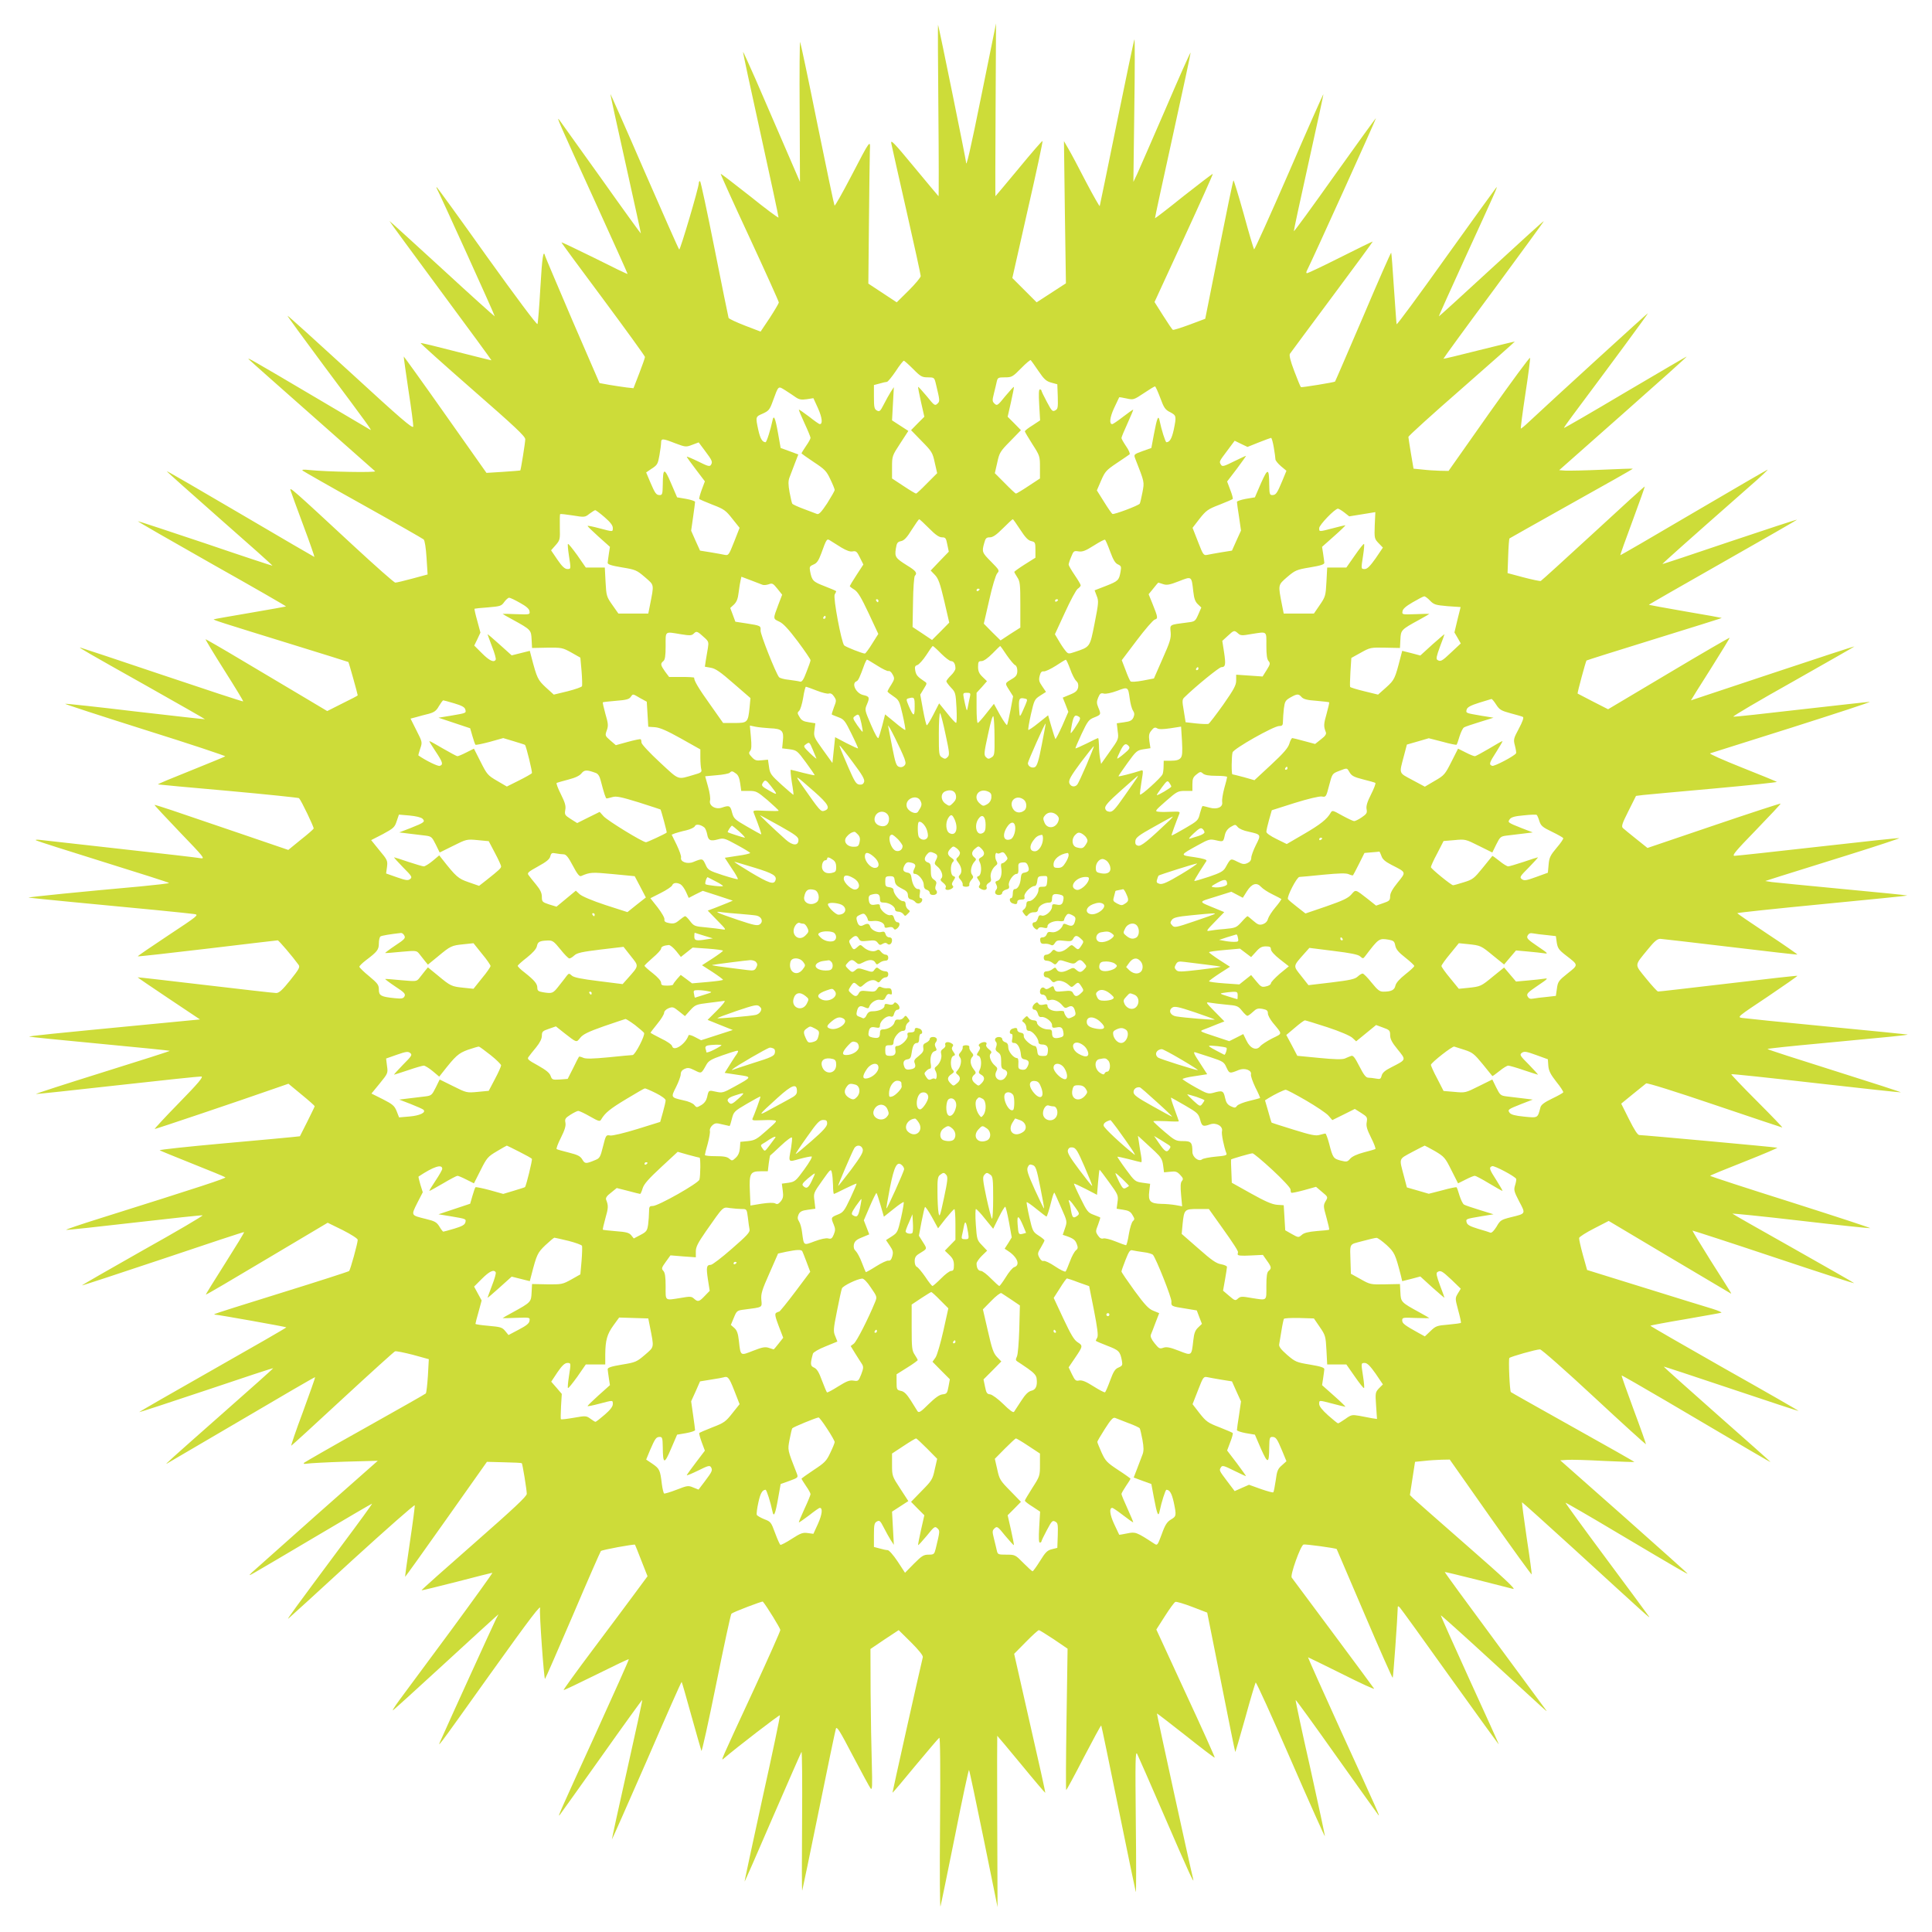<?xml version="1.0" standalone="no"?>
<!DOCTYPE svg PUBLIC "-//W3C//DTD SVG 20010904//EN"
 "http://www.w3.org/TR/2001/REC-SVG-20010904/DTD/svg10.dtd">
<svg version="1.0" xmlns="http://www.w3.org/2000/svg"
 width="1280pt" height="1280pt" viewBox="0 0 1280 1280"
 preserveAspectRatio="xMidYMid meet">
<g transform="translate(0,1280) scale(0.1,-0.1)"
fill="#cddc39" stroke="none">
<path d="M6217 12070 c3 -316 3 -573 1 -570 -3 3 -77 91 -163 195 -132 160
-156 184 -150 155 4 -19 49 -221 101 -449 52 -228 94 -422 94 -430 0 -9 -36
-52 -79 -95 l-80 -79 -94 62 -94 62 4 407 c2 224 5 436 6 470 4 80 6 84 -125
-168 -57 -109 -106 -196 -109 -192 -3 4 -54 248 -114 542 -59 294 -111 538
-114 542 -3 4 -5 -203 -3 -460 l2 -467 -108 250 c-60 138 -144 332 -187 432
-44 100 -81 181 -82 179 -2 -1 51 -247 117 -546 66 -299 119 -547 118 -551 -2
-4 -88 60 -191 143 -104 82 -190 148 -192 146 -2 -2 84 -192 191 -422 107
-231 194 -424 194 -430 0 -5 -27 -51 -60 -102 l-61 -91 -104 40 c-57 22 -106
45 -108 51 -2 6 -44 212 -93 459 -49 246 -92 447 -96 447 -5 0 -8 -5 -8 -12 0
-30 -124 -448 -130 -441 -5 4 -108 239 -231 520 -122 282 -224 512 -225 510
-1 -1 44 -209 101 -462 56 -253 102 -461 101 -462 -1 -1 -120 163 -263 365
-144 202 -269 376 -277 387 -23 29 -9 -3 238 -544 119 -261 215 -475 214 -476
-2 -2 -101 46 -220 106 -120 59 -218 106 -218 103 0 -4 125 -173 277 -377 152
-205 276 -376 276 -382 0 -6 -17 -55 -38 -109 l-38 -98 -46 5 c-25 3 -76 11
-113 17 l-66 12 -178 411 c-97 227 -179 420 -182 430 -12 47 -20 -2 -32 -210
-7 -126 -16 -234 -19 -240 -4 -7 -142 178 -335 447 -180 253 -330 460 -333
460 -2 0 -2 -3 0 -7 16 -27 388 -846 385 -849 -2 -1 -160 141 -351 317 -191
175 -347 317 -347 315 0 -3 153 -211 339 -463 187 -252 338 -459 337 -460 -1
-1 -105 25 -231 57 -127 33 -233 59 -238 57 -4 -1 150 -139 342 -307 283 -247
350 -310 351 -330 0 -22 -29 -202 -33 -207 -1 -1 -52 -5 -113 -9 l-111 -7
-273 387 c-150 213 -274 385 -275 384 -1 -2 13 -102 31 -223 19 -121 33 -230
32 -241 -3 -17 -84 53 -416 358 -228 209 -415 378 -417 376 -2 -2 108 -152
243 -334 289 -387 319 -429 306 -422 -5 3 -169 100 -364 215 -430 254 -459
270 -440 251 8 -9 197 -176 420 -373 223 -197 410 -362 415 -367 10 -10 -321
-4 -435 8 -37 4 -52 3 -45 -4 6 -5 186 -108 400 -227 215 -120 395 -223 402
-229 7 -7 15 -56 19 -122 l7 -110 -100 -27 c-55 -15 -106 -27 -114 -27 -8 0
-133 111 -279 246 -403 374 -424 392 -415 365 4 -13 42 -118 85 -233 43 -114
75 -208 73 -208 -2 0 -223 129 -490 286 -267 157 -486 284 -488 282 -1 -2 156
-142 350 -313 194 -170 352 -311 350 -313 -1 -1 -202 65 -445 148 -244 82
-445 148 -447 147 -2 -2 219 -129 491 -283 272 -153 493 -280 491 -282 -1 -1
-108 -20 -236 -42 -129 -22 -238 -41 -242 -43 -10 -3 47 -21 523 -168 201 -62
367 -114 368 -115 3 -2 62 -213 62 -221 0 -2 -45 -26 -101 -53 l-101 -51 -161
96 c-89 53 -270 160 -402 239 -132 79 -242 142 -243 141 -2 -2 54 -95 125
-207 71 -112 127 -204 124 -205 -3 -2 -246 78 -540 177 -294 99 -537 180 -540
180 -10 0 43 -31 442 -255 213 -120 386 -219 385 -220 -2 -1 -208 22 -458 51
-250 30 -461 53 -468 51 -7 -1 230 -78 527 -172 297 -93 537 -173 533 -176 -4
-3 -108 -46 -230 -95 -123 -49 -220 -89 -215 -91 4 -1 215 -21 468 -43 253
-23 463 -45 466 -48 15 -15 100 -193 97 -201 -1 -5 -40 -39 -86 -75 l-82 -67
-328 112 c-180 61 -378 129 -441 150 -63 21 -116 38 -117 36 -2 -1 74 -83 168
-181 158 -164 169 -177 137 -172 -19 4 -254 31 -524 61 -269 30 -510 57 -535
60 -27 3 -39 2 -30 -3 8 -5 210 -69 447 -143 238 -74 433 -136 433 -139 0 -3
-87 -13 -192 -23 -369 -33 -753 -71 -738 -74 15 -3 446 -45 850 -83 118 -12
230 -23 248 -26 31 -5 24 -11 -173 -141 -113 -75 -204 -137 -202 -139 2 -2
209 21 461 51 252 30 461 55 466 55 7 0 99 -108 138 -162 11 -15 4 -28 -55
-102 -52 -65 -74 -85 -93 -85 -14 0 -225 24 -470 53 -245 29 -446 52 -448 51
-1 -1 91 -64 205 -140 l208 -139 -280 -27 c-719 -69 -854 -83 -851 -87 2 -2
212 -23 466 -47 254 -24 463 -45 465 -47 2 -2 -199 -66 -446 -143 -246 -77
-445 -141 -440 -143 4 -1 248 25 542 58 294 33 543 59 553 58 15 -2 -19 -43
-148 -175 -93 -95 -165 -173 -161 -173 8 0 557 185 788 266 l98 34 87 -72 c48
-39 87 -74 87 -77 0 -3 -23 -49 -49 -102 l-49 -97 -46 -5 c-25 -3 -236 -22
-468 -43 -233 -21 -419 -41 -415 -45 4 -3 102 -43 217 -89 116 -46 213 -86
218 -90 7 -6 -160 -61 -831 -272 -128 -40 -228 -74 -223 -76 5 -2 208 20 451
48 243 28 446 50 452 48 6 -2 -172 -107 -396 -232 -223 -126 -405 -231 -403
-232 2 -2 243 78 537 176 293 99 535 179 537 177 2 -3 -55 -96 -126 -208 -71
-112 -129 -205 -127 -206 2 -2 184 105 405 237 l402 239 100 -49 c55 -28 99
-56 99 -64 0 -23 -49 -199 -57 -207 -5 -4 -206 -69 -448 -144 -242 -75 -441
-138 -444 -141 -2 -2 0 -4 5 -4 19 0 467 -80 471 -84 2 -2 -217 -128 -487
-281 -270 -153 -489 -279 -488 -281 2 -1 202 64 446 146 243 82 442 148 442
145 0 -2 -147 -134 -328 -293 -367 -324 -391 -346 -377 -339 6 3 228 134 495
290 266 157 486 285 488 283 1 -2 -35 -105 -81 -230 -47 -125 -81 -226 -77
-224 4 2 158 142 341 312 184 170 340 311 346 313 7 3 60 -8 119 -23 l105 -29
-6 -110 c-4 -60 -10 -113 -14 -117 -3 -4 -184 -106 -401 -228 -217 -121 -399
-226 -405 -231 -7 -8 -1 -9 20 -6 17 3 129 9 249 13 l219 6 -404 -357 c-222
-197 -415 -369 -429 -382 -25 -25 -24 -25 25 3 28 16 212 124 409 241 197 117
360 212 361 211 2 -2 -89 -127 -202 -278 -310 -417 -368 -496 -352 -483 8 6
199 180 424 387 226 206 411 369 413 363 1 -7 -13 -115 -32 -242 -19 -126 -33
-231 -32 -232 1 -1 124 170 272 380 l270 382 114 -3 c62 -1 115 -4 117 -6 5
-5 33 -177 33 -203 0 -17 -87 -98 -350 -329 -193 -169 -349 -308 -347 -310 1
-2 106 24 232 56 127 33 233 60 237 60 4 0 -120 -172 -275 -383 -156 -210
-309 -418 -342 -462 -32 -44 -50 -73 -40 -65 11 8 162 145 335 304 173 159
326 299 339 310 l24 21 -16 -30 c-17 -34 -314 -685 -358 -785 -36 -80 -61
-113 318 418 274 383 341 470 331 434 -6 -20 26 -472 33 -465 4 4 87 195 185
423 97 228 181 419 185 424 7 8 220 47 226 42 1 -1 20 -48 42 -105 l41 -104
-82 -111 c-45 -61 -171 -230 -280 -375 -109 -145 -196 -266 -194 -268 2 -2 99
44 216 102 117 58 214 105 216 102 2 -2 -98 -226 -222 -498 -236 -517 -251
-550 -236 -534 5 6 129 180 277 388 147 208 269 376 270 375 2 -2 -43 -210
-100 -463 -57 -253 -102 -461 -101 -462 1 -1 105 234 231 522 125 289 229 524
231 522 2 -1 31 -102 64 -222 34 -121 64 -227 67 -235 3 -8 47 191 98 443 51
252 96 462 101 466 12 11 204 84 208 80 25 -29 116 -177 116 -188 0 -8 -77
-181 -171 -385 -235 -507 -225 -484 -202 -465 80 69 366 289 370 285 3 -3 -49
-251 -116 -552 -66 -302 -119 -549 -118 -550 1 -2 85 189 186 424 102 235 188
431 191 435 4 5 6 -202 4 -460 -2 -257 -2 -463 1 -458 2 6 52 244 110 530 58
286 109 530 113 542 6 18 26 -14 112 -179 58 -110 111 -208 118 -217 11 -13
12 13 8 164 -3 99 -7 311 -8 470 l-1 290 93 63 94 62 82 -81 c51 -51 80 -87
78 -98 -31 -129 -202 -896 -201 -898 2 -1 70 79 151 178 82 98 153 182 159
186 6 4 8 -183 5 -568 -3 -316 -1 -563 3 -549 4 14 47 224 96 467 48 243 90
439 93 436 3 -2 46 -208 97 -456 l92 -452 -2 568 c-1 312 -1 567 0 567 1 0 73
-86 159 -190 86 -105 158 -189 159 -188 2 2 -44 210 -102 462 l-104 459 78 79
c42 43 81 78 86 78 4 0 49 -28 99 -61 l91 -62 -7 -468 c-4 -258 -5 -469 -2
-469 2 0 55 97 116 216 62 118 113 214 116 212 2 -2 53 -249 114 -548 61 -300
113 -549 115 -555 3 -5 3 204 0 465 -4 409 -3 472 9 450 7 -14 91 -205 186
-425 157 -363 198 -453 184 -399 -16 60 -241 1089 -239 1092 1 1 87 -65 191
-147 104 -83 190 -148 192 -146 2 2 -84 194 -192 426 l-195 423 57 89 c31 49
62 91 69 94 7 3 57 -12 112 -33 l99 -38 92 -460 c50 -253 92 -462 94 -463 1
-2 31 100 66 225 34 125 66 230 69 235 4 4 108 -225 231 -508 123 -283 226
-513 228 -511 1 2 -42 205 -97 452 -56 246 -99 449 -97 451 2 2 124 -166 271
-374 148 -208 272 -382 277 -388 13 -14 0 15 -250 562 -121 266 -218 483 -216
483 2 0 104 -50 225 -110 121 -61 217 -105 213 -98 -7 12 -524 707 -546 736
-12 15 58 211 78 219 11 4 216 -24 220 -30 0 -1 83 -195 184 -430 100 -235
185 -426 187 -423 4 4 32 399 33 456 0 21 2 22 14 10 8 -8 159 -217 335 -464
177 -247 321 -446 321 -443 0 3 -87 196 -194 429 -106 233 -192 425 -190 426
1 2 144 -126 316 -284 394 -362 394 -362 381 -344 -6 8 -160 217 -342 464
-183 247 -331 450 -329 451 2 1 98 -22 213 -51 116 -30 224 -57 240 -61 22 -5
-59 71 -305 286 -184 161 -345 303 -357 314 l-22 22 17 110 17 110 60 6 c33 4
85 7 115 8 l55 1 270 -384 c149 -211 271 -380 273 -377 1 4 -13 112 -33 241
-19 129 -33 235 -31 237 1 1 153 -135 337 -303 498 -456 514 -470 504 -454 -5
8 -132 180 -283 383 -151 203 -272 370 -270 371 1 2 154 -86 338 -196 421
-250 470 -278 470 -273 0 2 -190 172 -421 377 l-422 373 46 3 c25 2 134 -1
243 -7 110 -5 200 -8 202 -7 1 2 -181 105 -405 230 -225 126 -410 230 -413
233 -8 7 -17 217 -10 226 8 9 177 57 203 57 10 0 171 -142 358 -316 187 -174
342 -314 344 -313 1 2 -35 105 -81 228 -46 124 -82 226 -80 228 1 2 135 -75
297 -170 559 -330 689 -406 689 -403 0 2 -160 144 -355 316 -195 173 -354 314
-352 316 1 1 202 -65 446 -147 244 -82 445 -148 447 -147 1 2 -220 129 -492
282 -271 154 -492 281 -490 283 2 2 106 22 232 43 125 22 233 41 238 43 6 2
-20 14 -59 26 -38 11 -241 74 -450 139 l-380 118 -28 100 c-15 54 -26 105 -25
112 2 8 46 36 99 63 l97 50 398 -237 c220 -130 403 -239 408 -242 11 -6 20
-21 -131 217 -67 107 -121 196 -120 198 2 1 246 -78 542 -177 296 -99 534
-176 529 -171 -5 5 -187 108 -404 231 -217 122 -398 225 -402 229 -4 3 196
-17 445 -46 248 -29 459 -51 467 -50 8 1 -228 78 -523 172 -295 93 -537 172
-537 175 1 3 103 45 228 94 124 49 222 91 217 92 -11 4 -888 84 -914 84 -11 0
-33 34 -68 104 l-52 104 77 63 c42 34 82 66 88 71 7 5 195 -54 454 -142 243
-82 445 -150 448 -150 4 0 -72 79 -168 175 -96 96 -172 176 -170 178 3 3 255
-24 560 -59 305 -35 559 -62 563 -61 5 1 -192 65 -437 142 -245 77 -446 142
-446 145 0 3 161 20 358 38 467 44 573 54 570 58 -2 1 -242 25 -533 53 -292
28 -545 54 -564 57 -33 5 -28 9 169 140 111 75 200 137 198 139 -1 2 -208 -21
-458 -51 -250 -29 -459 -54 -465 -53 -5 0 -41 39 -79 86 -79 98 -80 81 12 194
43 53 62 69 82 69 14 -1 223 -25 465 -54 242 -29 442 -52 443 -50 2 1 -86 63
-197 136 -110 73 -201 135 -201 138 0 3 254 30 565 60 310 30 563 55 561 57
-1 2 -194 21 -427 43 -233 22 -444 43 -469 46 l-45 7 100 32 c55 17 257 80
448 140 192 60 345 111 340 112 -5 2 -247 -24 -538 -57 -291 -33 -540 -60
-553 -60 -20 0 5 30 142 171 92 95 165 173 163 175 -2 2 -202 -63 -443 -145
l-439 -149 -75 60 c-41 33 -81 65 -88 72 -11 11 -5 30 37 113 l50 100 48 6
c26 3 238 22 470 43 232 21 419 41 415 44 -4 3 -108 46 -232 95 -123 49 -218
91 -210 94 8 2 254 80 545 172 292 93 522 168 512 169 -10 0 -214 -23 -454
-50 -240 -28 -442 -50 -449 -48 -7 2 171 107 396 233 224 127 407 231 406 232
-1 2 -245 -78 -542 -177 -296 -99 -540 -180 -541 -180 -1 0 57 93 129 206 71
113 129 207 127 209 -2 1 -184 -104 -405 -236 l-400 -238 -100 51 c-54 28
-100 52 -102 53 -3 3 54 214 59 219 2 2 205 66 451 142 246 76 447 139 445
140 -1 1 -110 21 -241 43 -132 23 -241 43 -242 44 -2 1 220 128 491 282 272
154 492 281 491 282 -2 2 -203 -64 -447 -146 -244 -83 -444 -149 -445 -148 -2
2 143 132 575 512 75 65 129 116 121 113 -8 -3 -230 -132 -494 -287 -263 -155
-480 -281 -481 -279 -1 2 35 104 81 227 46 124 82 226 81 228 -2 1 -155 -138
-341 -310 -186 -171 -343 -314 -348 -316 -6 -2 -58 9 -115 24 l-105 28 4 113
c2 63 6 115 9 117 2 2 188 106 412 232 224 125 407 228 405 230 -2 1 -93 -2
-203 -7 -110 -5 -219 -7 -243 -6 l-42 3 424 375 c233 206 423 376 421 378 -1
1 -184 -106 -406 -237 -222 -132 -405 -238 -407 -236 -2 1 24 38 56 81 246
329 503 677 500 679 -2 2 -624 -566 -793 -724 -25 -24 -48 -42 -49 -40 -2 2
11 105 30 229 19 124 33 231 31 239 -1 8 -123 -158 -271 -367 l-269 -382 -56
1 c-31 1 -83 4 -116 8 l-60 6 -17 100 c-9 55 -17 105 -17 110 -1 6 158 150
353 320 195 171 353 311 352 312 -1 1 -107 -25 -236 -57 -129 -33 -235 -58
-237 -57 -1 2 148 207 333 456 184 250 334 455 332 456 -2 2 -158 -140 -348
-315 -190 -175 -346 -317 -347 -316 -2 1 79 180 178 397 195 425 210 459 204
459 -1 0 -151 -207 -332 -460 -180 -253 -329 -455 -330 -448 -2 7 -9 116 -18
242 -8 126 -16 230 -18 232 -2 2 -86 -188 -186 -424 -101 -235 -184 -428 -186
-430 -4 -5 -220 -40 -226 -37 -3 2 -23 50 -44 106 -26 68 -35 106 -29 115 5 8
132 178 281 379 150 201 270 365 268 365 -3 0 -100 -47 -215 -105 -115 -58
-215 -105 -220 -105 -7 0 -7 7 1 22 27 51 458 1002 455 1005 -1 2 -124 -168
-272 -376 -148 -209 -270 -376 -272 -373 -1 4 43 209 98 456 55 247 99 450 98
452 -2 1 -105 -231 -228 -516 -124 -285 -228 -515 -231 -512 -4 4 -35 109 -69
234 -35 125 -66 226 -68 223 -3 -2 -46 -210 -96 -461 l-91 -456 -104 -39 c-57
-21 -107 -37 -111 -34 -4 2 -33 45 -64 94 l-57 90 195 423 c107 232 193 424
191 426 -1 2 -88 -64 -192 -146 -103 -83 -189 -149 -191 -148 -1 2 52 247 118
546 66 299 119 547 118 551 -2 4 -77 -165 -167 -375 -91 -209 -175 -403 -188
-431 l-24 -50 6 475 c4 261 4 472 1 469 -3 -3 -55 -250 -116 -550 -61 -299
-112 -548 -114 -554 -1 -5 -42 67 -91 160 -48 94 -101 193 -117 220 l-29 50 6
-471 7 -471 -97 -63 -97 -63 -81 81 -80 80 102 452 c57 248 101 454 98 456 -2
3 -73 -79 -157 -181 -85 -102 -154 -185 -155 -185 -1 0 -1 258 1 573 l3 572
-93 -458 c-80 -396 -106 -506 -106 -460 0 14 -179 895 -185 908 -2 6 -1 -249
2 -565z m663 -1728 c37 -55 52 -68 85 -77 l40 -11 3 -81 c2 -73 1 -83 -17 -92
-18 -10 -23 -4 -55 56 -20 37 -36 71 -36 75 0 4 -5 8 -11 8 -7 0 -8 -33 -4
-102 l6 -103 -50 -33 c-28 -17 -51 -35 -51 -40 0 -4 23 -42 50 -85 49 -76 50
-80 50 -153 l0 -74 -76 -50 c-42 -28 -79 -50 -83 -50 -4 0 -36 30 -73 68 l-67
67 16 70 c14 66 20 75 86 142 l71 73 -44 45 -44 44 22 97 c12 54 21 99 19 101
-2 1 -27 -26 -57 -62 -49 -61 -54 -65 -70 -50 -16 15 -17 21 -5 68 7 29 16 64
19 80 6 25 10 27 54 27 45 0 51 3 107 60 32 33 61 57 64 54 3 -3 26 -35 51
-72z m-830 13 c49 -50 59 -55 97 -55 41 0 43 -2 52 -37 29 -121 29 -121 11
-138 -16 -15 -21 -11 -70 50 -30 36 -55 63 -57 62 -2 -2 7 -47 19 -101 l22
-97 -44 -44 -44 -45 71 -73 c66 -67 72 -76 86 -142 l16 -70 -67 -67 c-37 -38
-69 -68 -73 -68 -4 0 -41 22 -83 50 l-76 50 0 75 c0 73 1 76 54 157 l54 83
-54 35 -54 35 6 110 6 110 -21 -32 c-11 -18 -32 -55 -46 -83 -23 -45 -28 -49
-45 -40 -17 9 -20 21 -20 90 l0 79 38 10 c20 6 42 11 48 11 6 0 32 32 58 70
25 39 50 70 54 70 4 0 32 -25 62 -55z m-778 -187 c22 -15 37 -18 72 -13 l45 7
31 -68 c27 -61 32 -104 11 -104 -4 0 -36 22 -71 50 -36 27 -66 48 -67 46 -2
-2 15 -42 37 -90 22 -47 40 -91 40 -97 0 -6 -13 -30 -30 -54 -16 -24 -30 -46
-30 -48 0 -2 37 -29 81 -58 73 -48 85 -60 110 -114 16 -33 29 -65 29 -71 0 -6
-23 -46 -50 -89 -40 -60 -55 -75 -68 -70 -9 4 -48 18 -87 33 -38 14 -73 30
-76 35 -3 4 -11 39 -18 76 -9 50 -9 74 -1 96 7 17 22 58 35 92 l24 62 -59 22
-58 21 -17 96 c-19 107 -29 129 -38 82 -12 -57 -38 -140 -45 -140 -22 1 -35
24 -48 81 -19 89 -19 88 30 109 39 18 46 26 66 82 39 106 34 102 83 72 23 -15
54 -35 69 -46z m2415 -4 c24 -66 33 -79 66 -95 41 -22 42 -26 23 -118 -13 -57
-26 -80 -48 -81 -7 0 -33 83 -45 141 -8 43 -17 24 -38 -88 l-17 -91 -59 -21
c-57 -21 -58 -22 -48 -49 63 -161 61 -153 48 -224 -7 -37 -15 -70 -18 -75 -9
-13 -172 -74 -181 -68 -5 3 -30 39 -56 81 l-47 75 28 65 c26 60 34 69 104 116
42 28 80 54 85 58 4 5 -6 29 -23 53 -17 25 -31 50 -31 55 0 6 18 49 40 97 22
49 39 89 38 91 -2 1 -32 -20 -67 -47 -35 -27 -67 -49 -72 -49 -21 0 -17 43 12
106 18 38 33 70 34 72 1 1 23 -2 49 -8 45 -10 48 -9 114 35 37 25 70 45 74 45
4 0 19 -34 35 -76z m752 -327 c6 -35 11 -71 11 -80 0 -8 17 -29 37 -46 l36
-30 -28 -68 c-34 -82 -42 -93 -66 -93 -17 0 -19 8 -20 68 -1 112 -9 113 -55
10 l-40 -93 -60 -10 c-32 -6 -59 -15 -59 -20 0 -6 6 -50 14 -100 l13 -90 -30
-66 -30 -67 -69 -11 c-37 -6 -80 -14 -94 -17 -25 -5 -28 -1 -62 87 l-36 92 47
61 c43 54 55 63 131 92 46 18 85 35 88 38 3 2 -4 30 -16 60 l-21 56 65 85 c35
47 62 85 60 85 -3 0 -39 -17 -80 -37 -64 -32 -77 -36 -85 -23 -14 22 -14 21
40 93 l50 67 43 -21 42 -20 75 30 c41 16 78 30 81 30 4 1 12 -27 18 -62z
m-3965 26 c67 -25 71 -26 112 -10 l43 16 41 -55 c48 -64 53 -74 40 -94 -8 -13
-21 -9 -85 23 -41 20 -75 34 -75 31 0 -3 27 -41 60 -84 l60 -79 -21 -56 c-11
-31 -19 -59 -16 -61 3 -3 42 -20 88 -38 76 -29 88 -38 131 -93 l48 -60 -36
-92 c-35 -88 -37 -92 -63 -87 -14 3 -57 11 -94 17 l-69 11 -30 66 -29 66 13
91 c7 49 13 94 13 100 0 5 -27 14 -60 20 l-59 10 -40 93 c-45 106 -54 104 -55
-10 -1 -60 -3 -68 -20 -68 -24 0 -31 11 -64 88 l-26 62 38 26 c36 23 40 31 50
88 6 34 11 72 11 84 0 28 10 28 94 -5z m4432 -458 l33 -26 87 14 86 14 -4 -88
c-3 -85 -2 -89 26 -118 l28 -29 -48 -71 c-36 -51 -55 -70 -71 -71 -27 0 -26
-1 -12 91 6 39 9 73 6 75 -3 3 -30 -31 -61 -76 l-56 -80 -64 0 -63 0 -5 -96
c-5 -91 -7 -98 -44 -152 l-39 -57 -100 0 -100 0 -11 55 c-27 138 -28 133 34
187 53 45 62 49 152 64 72 12 95 20 94 31 -1 8 -4 35 -8 60 l-7 45 81 72 c44
39 77 71 73 71 -4 0 -42 -9 -83 -20 -93 -24 -90 -24 -90 1 0 21 103 128 124
129 5 0 24 -11 42 -25z m-4900 -32 c36 -31 54 -54 54 -70 0 -28 3 -27 -89 -3
-41 11 -76 18 -78 16 -2 -2 31 -34 72 -71 l76 -68 -7 -45 c-4 -25 -7 -52 -8
-60 -1 -11 22 -19 94 -31 91 -15 98 -18 153 -65 63 -55 61 -43 33 -186 l-11
-55 -99 0 -99 0 -40 57 c-38 54 -40 60 -45 152 l-5 96 -63 0 -63 0 -56 81
c-32 44 -59 78 -62 75 -3 -2 0 -36 6 -75 14 -92 15 -91 -11 -91 -17 1 -35 18
-65 62 l-42 62 30 34 c29 33 30 38 28 118 -1 47 0 86 2 88 2 2 40 -2 84 -9 78
-13 81 -12 110 11 17 13 34 23 38 24 5 0 33 -21 63 -47z m2149 -73 c42 -43 67
-60 86 -60 23 0 27 -5 35 -47 l10 -48 -60 -62 -60 -63 28 -29 c23 -24 34 -55
62 -173 l33 -143 -57 -58 -57 -57 -64 43 -65 43 3 165 c1 90 7 168 12 174 18
18 8 33 -50 68 -78 49 -84 57 -76 111 6 39 11 46 35 51 20 4 39 24 71 76 24
38 46 69 49 69 3 0 32 -27 65 -60z m605 -10 c33 -51 52 -71 73 -75 25 -6 27
-10 27 -58 l0 -52 -70 -44 c-38 -24 -70 -47 -70 -50 0 -3 9 -19 20 -36 18 -27
20 -47 20 -181 l0 -152 -66 -42 -65 -43 -56 55 -55 56 36 157 c20 90 43 166
53 177 16 18 14 21 -40 76 -61 61 -63 66 -46 125 8 31 14 37 37 37 20 0 43 16
87 60 33 33 62 60 65 60 3 0 25 -32 50 -70z m-1185 -118 c34 -20 58 -29 75
-25 22 4 28 -2 47 -41 l23 -46 -45 -69 c-25 -38 -45 -72 -45 -74 0 -3 14 -14
31 -24 23 -15 45 -52 94 -156 l64 -137 -41 -65 c-22 -36 -44 -65 -48 -65 -16
0 -125 43 -137 54 -18 18 -74 315 -63 337 6 10 10 20 10 22 0 2 -34 17 -76 33
-78 30 -85 37 -97 100 -5 28 -3 33 23 44 22 9 33 25 51 73 36 100 37 101 62
84 12 -8 45 -28 72 -45z m1780 -26 c20 -54 33 -77 51 -85 22 -10 24 -15 18
-48 -10 -58 -16 -63 -97 -95 l-75 -29 14 -37 c14 -34 12 -49 -14 -182 -32
-161 -28 -155 -136 -191 -36 -12 -40 -12 -58 11 -11 13 -31 43 -44 66 l-25 42
66 143 c36 79 74 150 85 158 11 7 20 18 20 23 0 5 -18 36 -40 68 -22 32 -40
64 -40 69 0 6 7 29 17 52 15 38 18 41 48 36 26 -4 46 3 101 38 38 24 71 42 75
39 4 -2 19 -37 34 -78z m-2304 -220 c8 -4 27 -2 42 3 23 9 29 6 57 -29 l32
-40 -26 -68 c-35 -93 -35 -91 6 -110 27 -12 61 -49 123 -131 47 -63 85 -119
85 -125 0 -6 -12 -41 -27 -78 -19 -51 -30 -67 -42 -64 -9 3 -42 8 -73 12 -32
3 -62 11 -67 18 -22 28 -124 284 -122 309 2 31 1 32 -95 47 l-72 11 -17 46
-17 45 25 23 c18 18 26 38 31 82 4 32 10 68 13 80 l5 22 61 -23 c34 -13 69
-27 78 -30z m2855 -46 c5 -46 13 -67 30 -83 l23 -22 -20 -46 c-20 -45 -22 -47
-72 -53 -122 -16 -116 -12 -111 -65 3 -40 -4 -64 -54 -176 l-57 -130 -73 -14
c-43 -8 -77 -10 -82 -5 -5 5 -20 39 -33 75 l-25 65 99 131 c54 72 108 134 119
138 23 7 23 12 -16 109 l-24 59 31 38 c17 22 32 39 33 39 2 0 16 -5 32 -10 24
-8 43 -5 104 19 87 34 84 36 96 -69z m-1416 16 c0 -3 -4 -8 -10 -11 -5 -3 -10
-1 -10 4 0 6 5 11 10 11 6 0 10 -2 10 -4z m2984 -75 c26 -27 37 -30 116 -37
l87 -6 -21 -84 -20 -84 21 -36 21 -37 -62 -58 c-62 -59 -72 -65 -93 -51 -10 6
-5 27 17 87 17 44 30 81 30 83 0 2 -36 -29 -80 -68 l-80 -73 -60 16 -60 15
-11 -42 c-37 -144 -40 -150 -95 -200 l-54 -48 -90 22 c-50 12 -92 25 -95 29
-2 4 -1 49 2 100 l6 92 63 35 c61 34 66 35 161 33 l98 -2 3 56 c3 63 4 65 125
131 37 20 67 38 67 39 0 1 -41 0 -91 -2 -89 -3 -91 -3 -87 19 2 16 23 34 68
60 36 21 70 39 76 39 5 1 23 -12 38 -28z m-6029 -15 c42 -23 61 -40 63 -55 4
-23 2 -23 -87 -20 -50 2 -91 3 -91 2 0 -1 30 -19 68 -39 120 -66 121 -68 124
-131 l3 -56 100 2 c96 1 102 0 160 -32 l60 -34 8 -89 c4 -49 5 -94 3 -100 -2
-6 -45 -21 -96 -34 l-91 -22 -53 48 c-53 50 -58 59 -95 200 l-11 42 -60 -15
-60 -15 -80 72 c-44 40 -80 70 -80 68 0 -2 14 -39 30 -82 17 -43 28 -82 24
-87 -12 -20 -41 -7 -90 42 l-52 52 21 43 20 43 -21 78 c-12 42 -20 78 -18 80
1 1 42 6 90 9 81 7 88 9 107 36 11 15 26 28 32 28 7 0 39 -15 72 -34z m2375
14 c0 -5 -2 -10 -4 -10 -3 0 -8 5 -11 10 -3 6 -1 10 4 10 6 0 11 -4 11 -10z
m1190 6 c0 -3 -4 -8 -10 -11 -5 -3 -10 -1 -10 4 0 6 5 11 10 11 6 0 10 -2 10
-4z m-1540 -116 c0 -5 -5 -10 -11 -10 -5 0 -7 5 -4 10 3 6 8 10 11 10 2 0 4
-4 4 -10z m-799 -138 c23 -21 25 -28 19 -65 -4 -23 -10 -61 -14 -83 l-6 -41
39 -7 c31 -5 63 -27 151 -104 l112 -97 -6 -64 c-10 -98 -14 -101 -101 -101
l-74 0 -86 122 c-76 106 -108 160 -106 178 0 3 -37 5 -83 5 l-83 0 -27 36
c-30 43 -32 52 -11 69 11 9 15 35 15 101 0 101 -8 95 101 77 61 -10 72 -9 86
5 18 18 23 16 74 -31z m3531 32 c16 -15 26 -16 87 -5 109 17 101 23 101 -76 0
-61 4 -91 14 -102 13 -15 12 -22 -12 -60 l-27 -43 -87 6 -88 6 0 -38 c0 -32
-15 -59 -86 -161 -48 -67 -92 -125 -98 -127 -6 -2 -43 -1 -81 3 l-70 8 -12 75
c-12 68 -11 76 5 91 77 75 230 199 244 199 27 0 30 16 18 97 l-12 77 36 33
c41 38 43 39 68 17z m-1967 -134 c27 -27 57 -50 66 -50 18 0 29 -19 29 -49 0
-9 -13 -30 -30 -46 -16 -16 -30 -33 -30 -39 0 -5 14 -24 31 -42 29 -30 31 -37
36 -133 3 -57 2 -101 -3 -100 -5 0 -32 29 -60 65 l-52 64 -38 -74 c-21 -41
-41 -73 -44 -71 -4 2 -15 49 -25 103 l-18 100 23 38 c23 37 23 38 4 50 -46 31
-54 41 -60 70 -5 26 -2 33 14 38 11 4 38 34 59 66 21 33 40 60 43 60 3 0 28
-22 55 -50z m435 -11 c23 -33 48 -63 56 -66 8 -3 14 -19 14 -37 0 -24 -7 -36
-27 -49 -58 -35 -57 -31 -28 -77 l27 -43 -17 -91 c-10 -50 -20 -95 -23 -99 -2
-5 -23 25 -46 65 l-41 75 -50 -63 c-27 -35 -53 -63 -57 -64 -5 0 -8 45 -8 100
l0 100 35 38 34 39 -29 28 c-23 22 -30 38 -30 67 0 33 3 38 23 38 14 0 41 19
72 50 27 28 50 50 52 50 1 0 21 -27 43 -61z m-858 -69 c34 -22 68 -38 75 -36
7 3 19 -7 27 -23 14 -25 13 -31 -9 -67 -14 -21 -25 -42 -25 -45 0 -4 18 -18
39 -32 37 -25 40 -31 61 -122 12 -53 20 -98 18 -101 -3 -2 -34 20 -69 50 l-65
53 -18 -71 c-10 -39 -22 -77 -26 -85 -4 -8 -22 23 -49 86 -42 98 -43 100 -27
137 19 45 16 52 -24 61 -48 10 -81 77 -46 91 12 5 20 20 55 117 6 15 13 27 15
27 3 0 33 -18 68 -40z m1278 -22 c12 -35 30 -70 40 -79 12 -11 16 -24 13 -43
-5 -22 -16 -33 -54 -48 l-48 -20 19 -47 18 -47 -40 -92 c-23 -51 -43 -90 -46
-88 -2 3 -14 39 -26 81 l-22 76 -64 -51 c-34 -28 -65 -48 -67 -46 -3 2 5 49
17 103 22 95 24 100 61 124 l39 25 -25 37 c-21 30 -24 42 -17 69 6 24 13 32
28 30 10 -1 46 16 79 37 33 22 63 40 66 40 4 1 16 -27 29 -61z m850 2 c0 -5
-5 -10 -11 -10 -5 0 -7 5 -4 10 3 6 8 10 11 10 2 0 4 -4 4 -10z m-2530 -145
c35 -14 72 -23 81 -20 12 4 24 -3 35 -20 16 -24 16 -28 -1 -71 -9 -25 -16 -46
-14 -48 2 -2 22 -9 44 -18 36 -13 44 -23 86 -109 26 -52 45 -96 44 -97 -2 -2
-37 14 -78 35 l-74 39 -9 -85 -9 -86 -62 86 c-60 84 -63 89 -57 132 l6 45 -44
7 c-35 5 -49 13 -61 35 -15 24 -15 29 -3 40 8 6 20 45 27 86 6 41 15 74 18 74
4 0 36 -11 71 -25z m2075 -55 c4 -30 13 -65 21 -77 11 -17 11 -28 3 -47 -9
-19 -22 -26 -61 -31 l-49 -7 6 -52 c7 -52 6 -54 -52 -135 l-58 -82 -7 38 c-4
21 -7 59 -7 86 -1 26 -3 47 -6 47 -3 0 -37 -16 -76 -36 -39 -19 -72 -34 -74
-32 -1 2 17 45 41 96 40 85 48 95 84 109 45 18 46 20 26 67 -11 27 -11 38 0
65 11 26 17 31 37 26 13 -4 50 4 88 18 73 28 73 27 84 -53z m-1058 18 c-3 -13
-9 -41 -13 -63 -7 -36 -8 -38 -14 -15 -4 14 -10 42 -14 63 -7 35 -6 37 20 37
22 0 25 -3 21 -22z m-2186 -13 l44 -24 5 -83 5 -83 45 -3 c33 -3 77 -22 172
-75 l128 -72 0 -55 c0 -30 3 -65 6 -77 5 -18 -1 -23 -48 -36 -113 -33 -94 -40
-227 83 -67 62 -121 120 -121 130 0 9 -2 19 -5 22 -3 3 -41 -5 -85 -17 l-80
-22 -36 31 c-36 31 -36 33 -24 67 11 30 10 45 -9 109 -11 40 -19 75 -17 77 2
2 41 6 87 10 65 5 87 10 97 25 16 22 12 23 63 -7z m4383 6 c12 -13 37 -20 98
-24 44 -4 82 -8 84 -10 2 -2 -6 -36 -17 -76 -20 -69 -20 -84 -5 -122 5 -12 -4
-26 -32 -47 l-39 -31 -71 19 c-40 11 -76 20 -80 20 -5 0 -14 -17 -20 -38 -9
-28 -39 -63 -121 -139 l-110 -102 -70 20 c-39 10 -73 19 -76 19 -7 0 -6 120 1
145 7 25 273 175 309 175 21 0 25 5 25 33 0 17 3 55 6 83 6 46 10 54 43 73 45
25 54 26 75 2z m-2564 -63 c0 -69 -8 -68 -39 4 -18 43 -18 47 -3 51 40 11 42
8 42 -55z m734 13 c-40 -92 -38 -91 -42 -32 -4 69 0 80 32 74 25 -5 25 -5 10
-42z m3119 0 c22 -34 34 -40 96 -57 39 -10 76 -21 81 -24 7 -4 -4 -34 -27 -77
-36 -67 -37 -73 -26 -114 6 -24 10 -46 7 -50 -11 -18 -144 -88 -158 -83 -23 9
-20 19 29 95 24 38 42 69 39 69 -4 0 -43 -22 -89 -50 -46 -27 -88 -50 -94 -50
-7 0 -34 11 -61 25 l-50 25 -44 -87 c-42 -83 -47 -90 -110 -126 l-66 -39 -82
44 c-93 50 -89 38 -57 159 l20 76 73 21 72 21 90 -23 c49 -14 91 -22 94 -20 3
3 12 28 20 56 9 28 22 55 30 59 8 5 56 21 105 36 l90 28 -80 13 c-105 18 -104
17 -98 41 4 15 25 27 82 45 42 13 79 24 82 25 4 1 18 -16 32 -38z m-6903 9
c50 -15 69 -25 73 -41 6 -24 7 -23 -98 -41 l-80 -13 105 -35 105 -35 15 -52
c8 -28 17 -54 20 -57 3 -3 46 6 95 19 l89 25 70 -21 c39 -12 72 -22 74 -24 8
-7 50 -180 46 -187 -3 -5 -42 -27 -86 -49 l-80 -40 -65 38 c-62 36 -67 43
-109 126 l-44 87 -50 -25 c-27 -14 -54 -25 -59 -25 -6 0 -48 23 -95 50 -47 28
-87 50 -91 50 -3 0 15 -30 40 -67 49 -74 53 -88 29 -97 -12 -5 -93 35 -142 69
-1 2 4 22 12 45 15 43 14 44 -25 121 l-39 78 38 10 c20 6 58 16 83 22 36 10
50 20 67 51 13 21 25 38 29 38 3 0 36 -9 73 -20z m3255 -208 c26 -120 27 -134
13 -148 -13 -13 -19 -14 -37 -2 -20 12 -21 21 -21 157 0 81 4 141 9 136 4 -6
21 -70 36 -143z m-558 75 c6 -29 10 -53 8 -55 -2 -2 -18 18 -36 44 -30 45 -31
48 -14 60 24 18 28 13 42 -49z m882 -92 c1 -112 0 -121 -20 -133 -18 -12 -24
-11 -37 2 -14 14 -13 28 14 151 18 86 31 129 36 118 3 -10 7 -72 7 -138z m560
136 c12 -8 8 -19 -19 -60 -18 -29 -34 -50 -36 -48 -2 2 2 29 8 60 12 57 20 65
47 48z m-1157 -276 c10 -30 10 -37 -2 -49 -10 -9 -22 -11 -35 -6 -17 6 -24 29
-43 126 -13 66 -25 130 -28 144 -5 27 86 -157 108 -215z m910 91 c-20 -105
-31 -140 -45 -148 -20 -10 -47 5 -47 26 0 12 113 266 117 262 2 -1 -10 -64
-25 -140z m-1800 109 c78 -3 92 -16 85 -81 l-5 -52 49 -6 c48 -7 51 -9 109
-88 33 -45 59 -83 57 -84 -1 -2 -36 6 -77 16 -41 11 -78 20 -81 20 -3 0 0 -37
7 -82 8 -45 12 -83 11 -84 -1 -1 -37 29 -79 67 -70 64 -77 73 -83 118 l-7 48
-41 -4 c-35 -4 -46 -1 -66 21 -20 21 -22 28 -11 41 9 11 10 35 5 91 l-7 77 39
-8 c21 -4 64 -8 95 -10z m2720 -197 c-11 -13 -30 -18 -64 -18 l-48 0 -1 -37
c0 -21 -3 -45 -7 -53 -11 -24 -145 -145 -149 -134 -2 5 3 44 10 87 12 72 12
77 -4 72 -58 -19 -149 -42 -149 -38 0 3 27 42 60 88 57 79 63 84 106 91 l46 7
-7 46 c-5 39 -3 52 14 72 15 19 23 22 37 14 12 -8 39 -7 88 0 l71 11 6 -96 c4
-75 2 -99 -9 -112z m-2437 55 c11 -26 22 -52 24 -58 2 -5 -17 10 -43 35 -42
41 -45 46 -29 57 25 19 26 18 48 -34z m2094 23 c9 -11 3 -21 -31 -49 -23 -20
-44 -34 -46 -33 -2 2 7 24 20 50 23 48 37 56 57 32z m-1829 -106 c63 -84 80
-114 75 -130 -5 -15 -14 -20 -32 -18 -21 3 -31 19 -72 113 -56 130 -62 145
-57 145 2 0 41 -49 86 -110z m1549 -16 c-28 -65 -56 -125 -61 -131 -17 -22
-47 -15 -54 11 -4 19 11 46 77 135 46 60 84 109 86 107 2 -1 -20 -56 -48 -122z
m1331 -24 c0 -5 -5 -10 -11 -10 -5 0 -7 5 -4 10 3 6 8 10 11 10 2 0 4 -4 4
-10z m412 -28 c13 -22 30 -31 90 -46 40 -10 76 -20 80 -23 4 -2 -8 -36 -28
-75 -26 -51 -34 -79 -30 -99 5 -25 0 -32 -32 -54 -20 -14 -43 -25 -50 -25 -8
0 -43 17 -80 37 -62 35 -66 36 -76 18 -25 -43 -68 -77 -176 -140 l-115 -67
-67 33 c-41 20 -68 39 -68 48 0 9 8 45 18 80 l18 63 151 48 c90 28 162 45 180
43 28 -5 29 -3 49 74 20 77 21 78 65 95 57 22 52 22 71 -10z m-4995 -3 c15 -5
26 -22 33 -51 22 -85 33 -118 39 -118 3 0 21 4 38 9 26 8 58 1 175 -35 78 -25
143 -46 144 -47 4 -4 44 -151 41 -153 -10 -9 -129 -64 -137 -64 -22 0 -255
143 -281 172 l-26 29 -75 -37 -74 -37 -43 27 c-39 25 -41 29 -36 60 5 26 -1
48 -29 104 -20 39 -32 73 -28 75 4 2 39 12 77 22 47 12 76 26 88 42 19 23 35
24 94 2z m929 -4 c15 -10 23 -30 28 -65 l7 -50 51 0 c48 0 55 -4 124 -62 40
-35 73 -66 73 -69 1 -3 -38 -3 -86 -1 -81 4 -86 4 -79 -14 38 -97 54 -145 48
-142 -5 2 -47 25 -95 53 -80 46 -86 52 -97 92 -11 46 -19 49 -68 32 -42 -14
-86 13 -78 47 4 13 -2 54 -13 92 l-19 69 76 7 c42 3 81 11 86 16 13 13 18 13
42 -5z m3182 -15 c40 0 72 -3 72 -8 0 -4 -8 -38 -19 -75 -10 -37 -16 -77 -14
-90 7 -34 -32 -52 -83 -38 -21 6 -42 11 -46 11 -3 0 -11 -22 -18 -48 -11 -47
-14 -50 -98 -99 -48 -28 -88 -50 -90 -48 -2 2 27 83 52 145 5 13 -3 14 -52 12
-33 -2 -71 -2 -86 0 -27 3 -25 6 49 71 72 63 79 67 126 67 l49 0 0 44 c0 36 5
48 27 65 23 19 28 20 43 6 12 -10 38 -15 88 -15z m-2663 -105 c93 -82 109
-111 68 -126 -25 -9 -29 -4 -148 166 -53 76 -52 76 80 -40z m2138 92 c-4 -7
-42 -61 -83 -120 -64 -92 -79 -107 -100 -105 -17 2 -26 10 -28 24 -2 16 23 44
105 117 59 53 109 96 111 97 2 0 -1 -6 -5 -13z m-2426 -54 c48 -61 47 -64 -11
-31 -48 27 -53 33 -43 50 16 25 21 23 54 -19z m2653 -4 c0 -8 -91 -61 -96 -57
-1 2 14 25 34 52 33 44 37 47 49 30 7 -10 13 -21 13 -25z m-1427 -57 c4 -20
-1 -34 -18 -51 -23 -23 -25 -24 -49 -7 -34 22 -36 69 -4 83 35 15 65 5 71 -25z
m235 -17 c-2 -19 -12 -34 -29 -44 -23 -13 -28 -12 -47 5 -52 44 -7 108 56 79
17 -8 22 -17 20 -40z m-469 -22 c11 -23 8 -33 -17 -71 -15 -22 -69 4 -75 36
-11 52 70 83 92 35z m685 8 c19 -16 21 -55 3 -70 -27 -22 -60 -17 -76 11 -31
53 25 98 73 59z m-894 -126 c0 -35 -21 -54 -53 -48 -37 7 -53 38 -37 69 24 44
90 29 90 -21z m1114 23 c12 -13 14 -23 7 -41 -18 -46 -73 -51 -91 -7 -11 26
-10 33 5 50 21 23 54 22 79 -2z m3195 -39 c10 -30 21 -40 82 -69 39 -19 73
-38 76 -43 2 -4 -17 -33 -44 -64 -41 -49 -49 -64 -53 -111 l-5 -54 -77 -28
c-66 -24 -79 -26 -95 -15 -17 13 -13 19 47 79 35 36 62 66 59 66 -3 0 -45 -13
-94 -30 -49 -16 -95 -30 -103 -30 -7 0 -34 16 -58 36 -25 20 -46 35 -47 33 -2
-2 -31 -38 -64 -79 -56 -69 -65 -77 -124 -95 -35 -11 -67 -20 -72 -20 -12 0
-146 109 -147 120 0 6 18 47 42 91 l42 82 72 6 c72 7 74 6 162 -38 l89 -44 26
53 c25 50 29 54 69 59 24 3 72 9 108 13 l65 8 -75 29 c-91 36 -93 38 -77 59 9
13 34 20 92 25 44 5 83 6 86 3 4 -3 12 -22 18 -42z m-7400 17 c20 -20 12 -26
-79 -62 l-75 -29 65 -8 c36 -4 84 -10 108 -13 40 -5 44 -9 69 -59 l26 -53 89
44 c88 44 90 45 163 38 l73 -7 41 -78 c23 -43 41 -83 41 -89 0 -12 -14 -25
-96 -90 l-50 -39 -69 24 c-70 24 -83 36 -176 154 l-19 24 -44 -37 c-24 -20
-51 -36 -58 -36 -8 0 -54 14 -103 30 -49 17 -91 30 -94 30 -3 0 24 -30 59 -66
59 -59 63 -66 47 -78 -14 -11 -28 -9 -88 12 l-71 25 6 43 c5 41 3 47 -50 110
l-55 68 78 40 c70 38 78 45 91 85 l15 44 70 -6 c43 -4 76 -12 86 -21z m2369
-49 c101 -57 122 -72 122 -92 0 -40 -38 -39 -84 2 -80 71 -179 166 -170 162 5
-2 65 -35 132 -72z m1151 55 c34 -63 17 -126 -28 -102 -24 12 -29 68 -9 100
16 25 25 25 37 2z m211 -48 c0 -32 -5 -46 -19 -53 -43 -24 -62 57 -23 101 23
27 42 4 42 -48z m1220 32 c-146 -139 -190 -174 -210 -169 -16 4 -20 12 -18 32
3 22 22 37 123 93 66 37 122 68 125 68 2 0 -7 -11 -20 -24z m-1608 -68 c8 -29
8 -41 -1 -52 -13 -15 -40 -11 -53 8 -9 13 -10 90 -2 99 13 12 45 -19 56 -55z
m581 38 c11 -29 -5 -87 -27 -96 -45 -17 -59 24 -26 78 21 34 44 42 53 18z
m-2057 -18 c7 -5 15 -25 19 -44 7 -42 21 -49 72 -35 37 10 44 8 126 -37 48
-26 87 -50 87 -53 0 -4 -38 -13 -84 -19 l-84 -13 45 -69 c26 -37 44 -70 41
-73 -2 -2 -47 10 -100 27 -92 30 -98 34 -114 71 -19 40 -20 41 -81 16 -39 -16
-87 1 -81 29 3 9 -11 47 -29 85 l-33 67 22 9 c13 4 46 14 75 20 28 7 54 19 57
28 6 15 38 11 62 -9z m3606 -28 c84 -19 84 -19 49 -88 -17 -34 -31 -72 -31
-85 0 -16 -9 -28 -25 -35 -22 -10 -33 -8 -67 9 -46 23 -44 24 -79 -39 -14 -24
-33 -35 -110 -61 -51 -17 -94 -29 -96 -28 -2 2 14 30 35 63 21 32 41 64 45 70
5 8 -20 16 -79 25 -99 14 -100 12 25 81 69 38 76 40 117 31 49 -11 49 -12 59
35 5 22 17 40 38 53 31 18 32 18 47 0 8 -11 40 -25 72 -31z m-3373 0 c24 -22
40 -40 35 -40 -8 0 -103 31 -112 36 -5 3 22 44 28 44 3 -1 25 -19 49 -40z
m3081 -5 c0 -6 -18 -17 -41 -24 -23 -7 -48 -15 -58 -18 -9 -2 4 14 28 36 34
32 47 39 57 30 8 -6 14 -17 14 -24z m-2296 -14 c13 -14 16 -28 11 -50 -6 -27
-11 -31 -40 -31 -45 0 -71 36 -46 66 15 19 34 31 52 33 3 1 14 -8 23 -18z
m1514 -22 c10 -16 9 -24 -4 -44 -17 -26 -25 -29 -61 -19 -30 8 -37 53 -11 81
16 17 24 20 42 12 12 -6 28 -19 34 -30z m-1247 -11 c16 -18 29 -37 29 -43 0
-22 -18 -37 -40 -33 -38 5 -67 108 -30 108 6 0 24 -15 41 -32z m959 7 c0 -42
-27 -85 -54 -85 -33 0 -39 32 -12 69 19 27 32 36 59 40 4 0 7 -10 7 -24z
m1850 1 c0 -3 -4 -8 -10 -11 -5 -3 -10 -1 -10 4 0 6 5 11 10 11 6 0 10 -2 10
-4z m-2400 -97 c0 -9 -7 -22 -15 -29 -13 -11 -12 -15 5 -37 22 -29 26 -63 8
-81 -9 -9 -8 -16 6 -31 9 -10 16 -25 14 -32 -2 -9 6 -14 22 -14 16 0 24 5 22
14 -2 7 5 22 14 32 14 15 14 21 4 34 -14 17 -6 62 16 86 13 14 13 18 -1 29
-21 17 -19 39 7 59 20 17 22 17 40 -1 24 -24 23 -45 -2 -58 -16 -9 -18 -15
-10 -30 16 -29 12 -87 -6 -94 -14 -5 -14 -8 0 -28 11 -15 12 -25 5 -34 -7 -9
-5 -16 11 -24 24 -13 44 -4 36 16 -3 7 4 18 14 24 15 8 19 17 14 34 -6 26 10
64 34 82 12 9 12 15 2 33 -11 22 -6 60 7 48 3 -4 14 -2 23 3 14 7 22 4 34 -15
14 -22 14 -25 0 -39 -8 -9 -20 -16 -26 -16 -6 0 -8 -12 -5 -27 8 -42 -3 -82
-24 -88 -16 -5 -17 -10 -8 -26 7 -15 7 -24 -1 -34 -7 -8 -9 -19 -5 -25 10 -15
45 -12 45 5 0 8 11 17 25 21 20 5 24 11 19 28 -6 25 29 76 51 76 10 0 14 11
12 36 -2 33 1 37 26 40 22 2 30 -2 38 -23 11 -29 5 -39 -26 -45 -15 -2 -20
-12 -22 -35 -2 -39 -19 -73 -38 -73 -10 0 -15 -10 -15 -30 0 -16 -4 -30 -10
-30 -16 0 -11 -27 6 -34 25 -10 34 -7 34 9 0 10 10 15 26 15 21 0 25 4 21 20
-5 21 42 70 68 70 8 0 15 13 17 32 3 29 7 33 36 34 32 2 33 1 30 -35 -3 -32
-6 -36 -30 -36 -22 1 -28 -4 -28 -21 0 -29 -37 -74 -61 -74 -13 0 -19 -7 -19
-21 0 -12 -7 -27 -15 -33 -14 -10 -14 -13 0 -31 14 -18 16 -19 28 -4 7 9 24
16 37 15 18 -1 26 5 28 20 3 22 39 44 72 44 15 0 20 7 20 24 0 31 10 37 48 30
24 -5 30 -11 28 -28 -4 -37 -15 -46 -46 -39 -25 5 -30 2 -30 -14 0 -28 -44
-66 -68 -59 -15 5 -21 1 -26 -19 -4 -14 -13 -25 -21 -25 -20 0 -19 -24 1 -41
12 -10 17 -10 23 0 5 8 18 10 34 5 21 -5 27 -3 27 10 0 20 46 39 83 33 16 -2
27 1 27 8 0 6 6 19 13 28 10 15 16 16 39 5 22 -11 26 -18 21 -38 -8 -34 -21
-40 -51 -27 -20 9 -26 9 -30 -1 -9 -29 -47 -53 -74 -48 -21 4 -28 1 -33 -14
-4 -11 -15 -20 -26 -20 -15 0 -20 -6 -17 -22 2 -17 9 -22 26 -21 13 2 31 -1
41 -6 13 -7 20 -5 30 11 11 18 20 20 62 15 42 -5 50 -3 59 13 13 25 25 25 51
1 20 -18 20 -20 4 -45 -20 -31 -23 -31 -47 -9 -17 15 -20 15 -41 -4 -30 -28
-65 -37 -83 -22 -12 10 -17 8 -28 -7 -8 -10 -23 -19 -33 -19 -11 0 -18 -7 -18
-20 0 -14 7 -20 21 -20 11 0 29 -7 38 -15 16 -13 20 -12 32 4 12 18 16 18 61
3 42 -14 50 -14 64 -1 21 19 31 18 52 -7 17 -20 18 -22 1 -40 -21 -23 -32 -24
-55 -3 -16 14 -20 14 -48 0 -39 -21 -68 -20 -80 1 -8 15 -11 15 -27 3 -9 -8
-27 -15 -38 -15 -14 0 -21 -6 -21 -20 0 -12 7 -20 17 -20 10 0 23 -9 31 -19
11 -15 18 -17 32 -8 21 11 59 1 87 -25 16 -15 20 -15 36 0 24 22 27 22 47 -9
16 -25 16 -27 -4 -45 -26 -24 -38 -24 -51 0 -8 17 -18 19 -64 14 -49 -5 -54
-4 -61 16 -6 21 -8 21 -30 7 -15 -10 -25 -12 -33 -4 -14 14 -32 1 -32 -23 0
-12 7 -19 19 -19 11 0 21 -9 24 -21 4 -16 11 -19 26 -14 23 7 58 -9 81 -38 13
-16 20 -18 36 -9 25 13 39 5 47 -29 6 -22 2 -28 -20 -38 -23 -11 -29 -10 -40
5 -7 10 -13 23 -13 29 0 7 -13 9 -34 7 -39 -5 -76 12 -76 34 0 11 -7 13 -26 8
-17 -4 -29 -2 -34 7 -7 10 -11 10 -24 0 -20 -17 -21 -41 -1 -41 8 0 17 -11 21
-25 4 -17 12 -25 23 -23 26 4 71 -30 71 -53 0 -18 4 -21 30 -16 31 7 42 -2 46
-39 2 -18 -4 -24 -27 -29 -36 -8 -49 0 -49 31 0 20 -5 24 -28 24 -32 0 -72 25
-72 46 0 8 -9 14 -21 14 -12 0 -27 7 -34 16 -10 15 -13 15 -29 -2 -17 -16 -17
-19 -2 -29 9 -7 16 -22 16 -34 0 -14 6 -21 19 -21 21 0 61 -48 61 -74 0 -10 9
-16 23 -16 32 0 44 -15 39 -49 -3 -25 -8 -28 -35 -27 -28 1 -32 5 -35 34 -2
17 -8 32 -15 32 -24 0 -76 45 -74 65 1 14 -5 21 -20 23 -13 2 -23 10 -23 18 0
15 -9 17 -34 8 -18 -7 -22 -34 -5 -34 7 0 9 -11 6 -30 -6 -25 -3 -30 13 -30
22 0 41 -36 44 -80 1 -16 8 -26 21 -28 31 -6 37 -17 24 -46 -10 -20 -18 -25
-38 -23 -23 4 -26 8 -24 41 2 22 -2 36 -9 36 -23 0 -58 43 -58 71 0 19 -6 30
-20 34 -11 3 -20 13 -20 21 0 16 -36 19 -46 3 -3 -6 -2 -15 4 -21 7 -7 7 -19
2 -33 -7 -18 -4 -26 12 -37 17 -11 21 -24 21 -61 -1 -36 3 -47 17 -52 26 -8
30 -28 11 -53 -30 -41 -84 -5 -60 40 9 17 8 24 -8 37 -29 24 -44 66 -30 80 9
9 6 16 -12 30 -13 10 -21 23 -17 29 10 17 -11 24 -35 12 -15 -8 -18 -15 -11
-22 8 -8 6 -18 -5 -34 -14 -22 -14 -24 1 -30 18 -7 22 -64 6 -94 -8 -15 -6
-21 10 -30 25 -13 26 -34 2 -58 -18 -18 -20 -18 -40 -1 -26 20 -28 42 -7 59
13 11 12 15 -5 37 -22 29 -26 63 -8 81 9 9 8 16 -6 31 -9 10 -16 25 -14 32 2
9 -6 14 -22 14 -16 0 -24 -5 -22 -14 2 -7 -5 -22 -14 -32 -14 -15 -14 -21 -4
-34 14 -17 6 -62 -16 -86 -13 -14 -13 -18 1 -29 21 -17 19 -39 -7 -59 -20 -17
-22 -17 -40 1 -24 24 -23 42 5 61 18 12 20 18 10 28 -19 19 -17 85 3 93 14 5
14 8 0 28 -11 15 -12 25 -5 34 7 9 5 16 -11 24 -23 12 -44 4 -37 -14 3 -7 -4
-18 -14 -24 -14 -9 -18 -19 -13 -36 6 -26 -10 -64 -34 -82 -12 -9 -12 -15 -2
-33 11 -22 6 -60 -7 -48 -3 4 -14 2 -23 -3 -14 -7 -22 -4 -34 15 -14 22 -14
25 0 39 8 9 20 16 26 16 6 0 8 12 5 28 -8 41 3 81 24 87 16 5 17 10 8 26 -7
15 -7 24 1 34 7 8 9 19 5 25 -9 15 -45 12 -45 -3 0 -8 -11 -19 -24 -25 -18 -8
-22 -16 -19 -35 4 -19 -3 -31 -30 -53 -30 -23 -34 -31 -26 -50 9 -26 -1 -36
-39 -40 -16 -2 -26 4 -31 19 -11 29 -4 45 22 49 17 2 23 12 27 43 7 48 16 65
36 65 9 0 14 11 14 30 0 17 5 30 10 30 16 0 11 27 -6 34 -25 10 -34 7 -34 -9
0 -10 -10 -15 -26 -15 -21 0 -25 -4 -21 -20 6 -22 -42 -70 -70 -70 -11 0 -14
-7 -11 -25 6 -30 -8 -43 -42 -40 -21 1 -25 7 -25 36 0 31 3 34 28 34 21 -1 27
4 27 21 0 29 37 74 61 74 13 0 19 7 19 21 0 12 7 27 15 33 14 10 14 13 0 31
-14 19 -16 19 -28 3 -8 -10 -23 -16 -35 -13 -14 2 -22 -3 -26 -19 -6 -24 -43
-46 -76 -46 -15 0 -20 -7 -20 -24 0 -31 -10 -37 -48 -30 -24 5 -30 11 -28 28
4 37 15 46 46 39 25 -5 30 -2 30 14 0 28 44 66 68 59 15 -5 21 -1 26 19 4 14
13 25 21 25 20 0 19 24 -1 41 -12 10 -17 10 -23 0 -5 -8 -18 -10 -34 -5 -21 5
-27 3 -27 -10 0 -19 -38 -36 -79 -36 -20 0 -31 -7 -40 -26 -6 -15 -17 -23 -24
-20 -6 3 -20 9 -29 12 -13 5 -16 13 -11 33 8 35 21 42 51 28 20 -9 26 -9 30 1
9 29 47 53 73 48 21 -4 29 0 37 19 8 17 17 23 28 18 12 -4 15 -1 12 18 -2 18
-9 23 -26 22 -13 -2 -31 1 -41 6 -13 7 -20 5 -30 -11 -11 -18 -20 -20 -62 -15
-42 5 -50 3 -59 -13 -13 -25 -25 -25 -51 -1 -20 18 -20 20 -4 45 20 31 23 31
47 9 17 -15 20 -15 41 4 31 29 65 37 84 22 13 -11 17 -10 29 6 8 11 22 20 32
20 10 0 17 8 17 20 0 14 -7 20 -21 20 -11 0 -29 7 -38 15 -16 13 -20 12 -32
-4 -12 -18 -16 -18 -61 -3 -42 14 -50 14 -64 1 -21 -18 -25 -18 -50 7 -20 20
-20 22 -3 40 21 23 32 24 55 3 16 -14 20 -14 48 0 39 21 68 20 80 -1 8 -15 11
-15 27 -3 9 8 27 15 38 15 14 0 21 6 21 20 0 12 -7 20 -17 20 -10 0 -23 9 -31
19 -11 15 -18 17 -32 8 -21 -11 -59 -1 -87 25 -16 15 -20 15 -36 0 -25 -23
-29 -22 -46 11 -14 26 -13 30 5 45 25 22 36 21 49 -3 9 -16 17 -18 60 -13 42
5 53 3 65 -13 11 -16 17 -17 33 -7 14 8 23 8 30 1 14 -14 32 -1 32 23 0 12 -7
19 -19 19 -11 0 -21 9 -24 21 -4 15 -11 19 -25 15 -26 -9 -70 12 -77 36 -7 20
-18 22 -44 9 -22 -12 -36 -3 -44 30 -6 22 -2 28 20 38 23 11 29 10 40 -5 7
-10 13 -23 13 -29 0 -7 13 -9 34 -7 39 5 76 -12 76 -34 0 -11 7 -13 26 -8 17
4 29 2 34 -7 7 -10 11 -10 24 0 20 17 21 41 1 41 -8 0 -18 12 -21 26 -5 19
-12 24 -25 21 -22 -6 -69 34 -69 59 0 13 -6 15 -30 11 -32 -7 -43 3 -45 40 0
17 6 24 27 28 35 8 48 0 48 -31 0 -20 5 -24 28 -24 32 0 72 -25 72 -46 0 -8 9
-14 21 -14 12 0 27 -7 34 -16 10 -15 13 -15 29 2 17 16 17 19 2 29 -9 7 -16
22 -16 34 0 14 -6 21 -19 21 -21 0 -61 48 -61 73 0 10 -11 17 -27 19 -25 3
-28 7 -28 38 0 31 3 34 30 35 26 0 30 -4 33 -30 3 -24 12 -34 45 -51 32 -15
42 -26 42 -45 0 -16 7 -25 20 -28 11 -2 24 -10 30 -18 6 -8 18 -11 28 -7 19 7
24 34 6 34 -7 0 -9 11 -5 30 4 25 2 30 -13 30 -19 0 -38 34 -43 80 -2 16 -10
26 -23 28 -31 6 -37 17 -24 46 9 18 19 25 33 23 36 -5 47 -16 36 -37 -13 -25
-13 -40 2 -40 23 0 58 -43 58 -71 0 -19 6 -30 20 -34 11 -3 20 -13 20 -21 0
-16 36 -19 46 -3 3 6 2 15 -4 21 -7 7 -7 19 -2 33 7 18 4 26 -12 37 -17 11
-21 24 -21 61 1 36 -3 47 -17 52 -27 8 -30 28 -10 53 15 18 23 21 44 12 29
-11 32 -21 15 -52 -9 -18 -8 -24 9 -37 29 -22 44 -65 29 -80 -9 -9 -6 -16 12
-30 13 -10 21 -23 17 -29 -10 -17 11 -24 35 -12 15 8 18 15 11 22 -8 8 -6 18
5 34 14 22 14 24 -1 30 -20 7 -22 74 -3 93 10 10 8 16 -10 28 -28 19 -29 37
-5 61 16 17 19 17 39 3 12 -9 23 -23 23 -32z m2792 -19 c7 -23 25 -38 67 -60
100 -51 98 -46 41 -117 -35 -43 -50 -71 -50 -91 0 -27 -5 -32 -47 -46 l-46
-16 -54 43 c-86 67 -80 65 -110 31 -22 -25 -57 -41 -166 -79 l-138 -47 -55 43
c-30 23 -57 46 -61 52 -9 15 59 147 76 147 9 0 81 7 160 15 105 10 150 11 167
3 13 -6 26 -9 28 -7 2 2 20 36 40 76 l36 72 47 4 c27 2 49 4 51 5 2 1 8 -12
14 -28z m-5418 10 c16 0 31 -18 61 -75 29 -55 44 -74 55 -69 61 26 70 26 210
13 l145 -14 37 -70 37 -71 -61 -48 -61 -49 -146 47 c-88 29 -156 58 -171 72
l-25 23 -64 -53 -64 -53 -49 15 c-45 15 -48 18 -48 50 0 25 -10 47 -38 81 -21
25 -43 53 -50 63 -11 14 -4 21 63 58 55 30 77 48 81 67 6 22 11 24 37 19 16
-3 39 -6 51 -6z m2055 -16 c39 -33 43 -74 7 -74 -29 0 -66 43 -66 76 0 31 21
31 59 -2z m1291 10 c0 -9 -9 -32 -21 -50 -16 -26 -27 -34 -50 -34 -24 0 -29 4
-29 23 0 35 40 68 93 76 4 0 7 -6 7 -15z m-1562 -30 c15 -10 22 -25 22 -48 0
-30 -4 -34 -32 -40 -42 -8 -69 17 -61 57 3 15 12 27 19 27 8 0 14 5 14 10 0
14 12 12 38 -6z m1814 -7 c9 -7 20 -25 23 -38 9 -36 -15 -53 -60 -45 -31 6
-35 10 -35 38 0 29 22 57 45 57 6 0 18 -5 27 -12z m-2332 -46 c124 -38 149
-54 137 -85 -11 -28 -42 -18 -163 54 -65 39 -113 70 -108 70 5 0 65 -18 134
-39z m2827 -42 c-92 -55 -124 -69 -143 -65 -20 5 -24 11 -18 29 3 12 8 24 10
26 5 5 238 79 254 80 8 1 -38 -31 -103 -70z m-2169 -29 c38 -23 45 -64 12 -73
-25 -7 -80 43 -80 72 0 27 25 27 68 1z m-915 -20 c26 -13 47 -27 47 -30 0 -7
-108 5 -116 12 -6 6 8 49 15 46 3 -2 27 -14 54 -28z m2470 11 c-9 -33 -59 -74
-82 -66 -53 17 -5 84 61 85 21 0 25 -4 21 -19z m917 -28 c0 -14 -55 -27 -90
-21 -20 3 -16 7 26 30 48 26 63 24 64 -9z m-3621 -2 c10 -6 26 -28 36 -50 l18
-40 46 24 47 23 99 -32 100 -33 -35 -15 c-19 -8 -57 -23 -83 -33 l-48 -18 63
-65 c61 -62 62 -64 32 -59 -17 3 -66 9 -108 13 -72 6 -79 9 -103 40 -14 19
-29 34 -33 34 -5 0 -22 -12 -39 -26 -26 -22 -38 -25 -67 -20 -26 5 -34 11 -32
24 3 9 -18 45 -44 79 l-49 62 69 35 c38 19 72 42 75 50 7 18 30 21 56 7z
m3921 -66 c30 -15 57 -29 59 -31 2 -2 -15 -27 -38 -54 -24 -28 -46 -63 -50
-77 -4 -17 -17 -30 -34 -36 -23 -7 -33 -4 -63 22 -19 17 -37 31 -39 31 -3 0
-21 -17 -40 -39 -34 -37 -39 -39 -113 -46 -42 -3 -88 -9 -102 -12 -21 -4 -14
6 38 59 l63 65 -53 22 c-124 51 -123 43 -5 80 l105 33 38 -20 38 -20 27 43
c33 52 65 61 94 29 11 -12 45 -35 75 -49z m-3034 29 c29 -8 39 -63 15 -81 -37
-28 -91 -6 -83 35 9 46 26 57 68 46z m2061 -16 c23 -48 23 -58 -2 -74 -21 -14
-26 -14 -54 0 -27 15 -29 18 -20 48 5 18 9 34 9 35 0 1 10 4 23 6 12 2 25 5
28 6 3 0 10 -9 16 -21z m-1872 -88 c30 -25 13 -60 -30 -60 -20 0 -77 58 -69
71 8 14 79 6 99 -11z m1723 12 c32 -21 -40 -79 -84 -68 -38 10 -29 47 16 65
31 12 51 13 68 3z m-2403 -67 c44 -4 92 -8 107 -11 34 -7 47 -40 22 -58 -15
-11 -37 -7 -147 30 -139 47 -166 60 -102 50 22 -3 76 -8 120 -11z m-965 -5 c0
-5 -2 -10 -4 -10 -3 0 -8 5 -11 10 -3 6 -1 10 4 10 6 0 11 -4 11 -10z m4108 5
c-3 -3 -64 -25 -136 -49 -123 -42 -132 -43 -146 -27 -14 15 -14 20 -2 37 12
15 36 21 128 30 140 14 163 15 156 9z m-2724 -65 c7 0 18 -12 25 -27 11 -23 9
-29 -12 -50 -46 -47 -104 8 -68 65 8 13 20 21 28 18 8 -4 20 -6 27 -6z m2212
-17 c15 -24 11 -62 -7 -74 -21 -13 -42 -10 -67 11 -22 18 -22 20 -7 50 18 35
63 42 81 13z m-2008 -45 c18 -18 14 -46 -7 -53 -27 -8 -66 3 -87 27 -16 16
-16 21 -4 28 21 14 84 12 98 -2z m1838 -2 c17 -13 17 -16 4 -29 -26 -25 -76
-37 -95 -23 -23 17 -11 53 18 59 42 8 53 7 73 -7z m-4687 -15 c9 -16 1 -25
-60 -65 -39 -26 -69 -49 -67 -50 1 -1 49 2 105 8 102 9 103 9 122 -15 10 -13
27 -34 37 -47 l19 -23 66 54 c84 70 91 73 170 81 l66 7 56 -70 c32 -38 57 -75
57 -81 0 -6 -25 -43 -57 -81 l-56 -70 -66 7 c-79 8 -86 11 -170 81 l-66 54
-19 -23 c-10 -13 -27 -34 -37 -47 -19 -24 -20 -24 -122 -15 -56 6 -104 9 -105
8 -2 -1 28 -24 67 -50 60 -39 69 -49 61 -65 -8 -15 -19 -17 -67 -12 -89 9
-103 17 -103 57 0 31 -8 41 -64 88 -36 29 -65 58 -65 63 0 6 19 24 42 42 77
58 87 71 87 113 0 21 5 42 11 46 10 6 66 15 136 23 7 0 17 -7 22 -18z m1985 0
l59 -18 -39 -6 c-72 -12 -84 -9 -84 18 0 14 1 25 3 25 1 0 28 -9 61 -19z
m5582 4 l62 -7 6 -43 c6 -37 14 -49 61 -85 84 -65 84 -61 11 -119 -59 -47 -65
-55 -71 -100 l-7 -49 -61 -7 c-34 -3 -74 -8 -89 -11 -20 -4 -29 0 -37 14 -9
17 -1 26 67 72 66 44 72 51 44 46 -18 -3 -67 -8 -110 -12 l-78 -7 -40 47 -39
46 -73 -59 c-80 -66 -82 -67 -167 -76 l-60 -6 -57 70 c-32 38 -58 75 -58 81 0
6 26 43 58 81 l57 70 60 -6 c85 -9 87 -10 167 -76 l73 -59 39 46 40 47 78 -7
c43 -4 92 -9 110 -12 28 -5 22 2 -44 46 -68 46 -76 55 -67 72 8 14 17 18 37
14 15 -3 55 -8 88 -11z m-2044 -20 c5 -23 2 -25 -27 -25 -18 0 -47 3 -65 7
l-33 6 54 18 c30 9 57 17 60 18 4 1 9 -10 11 -24z m693 -5 c3 -5 1 -10 -4 -10
-6 0 -11 5 -11 10 0 6 2 10 4 10 3 0 8 -4 11 -10z m307 -6 c31 -6 37 -11 42
-39 5 -24 21 -44 66 -79 33 -26 60 -51 60 -56 0 -5 -27 -30 -59 -55 -39 -31
-62 -57 -66 -75 -6 -29 -27 -40 -80 -40 -25 0 -38 11 -78 60 -26 33 -53 60
-59 60 -7 0 -21 -9 -33 -20 -18 -17 -51 -24 -174 -39 l-152 -18 -48 61 c-55
69 -56 62 21 149 l33 37 159 -20 c114 -14 164 -24 177 -36 18 -16 20 -16 32
-1 92 121 93 122 159 111z m-5489 -64 c26 -33 53 -60 59 -60 7 0 21 9 33 20
18 17 51 24 174 39 l152 18 48 -61 c55 -69 56 -62 -21 -149 l-33 -37 -159 20
c-114 14 -164 24 -177 36 -18 16 -20 16 -32 2 -6 -9 -30 -39 -52 -67 -41 -53
-45 -55 -107 -45 -31 5 -38 11 -38 29 0 27 -18 49 -82 100 -27 20 -48 41 -48
46 0 4 27 29 61 55 40 32 62 57 66 75 6 30 18 36 73 38 31 1 40 -6 83 -59z
m766 -10 l32 -40 39 31 39 31 100 -7 c56 -4 101 -10 101 -14 0 -3 -31 -26 -69
-51 l-70 -45 70 -45 c38 -25 69 -48 69 -51 0 -4 -46 -10 -102 -15 l-103 -9
-37 28 -38 28 -25 -28 c-13 -15 -25 -31 -25 -35 0 -5 -18 -8 -40 -8 -33 0 -40
3 -40 19 0 12 -22 37 -55 63 -30 23 -55 46 -55 49 0 4 25 28 55 54 30 25 55
53 55 60 0 13 18 21 51 24 9 0 30 -17 48 -39z m3941 11 c0 -12 23 -38 59 -66
l60 -47 -60 -49 c-32 -28 -59 -56 -59 -64 0 -7 -14 -17 -32 -20 -28 -7 -35 -3
-65 34 l-34 41 -39 -31 -39 -31 -100 7 c-56 4 -101 10 -101 14 0 3 31 26 69
51 l70 45 -70 45 c-38 25 -69 48 -69 51 0 4 46 10 103 15 l102 9 37 -28 37
-28 32 35 c24 28 39 36 65 36 27 0 34 -4 34 -19z m-3098 -85 c16 -21 15 -24
-5 -50 -40 -50 -97 -13 -80 52 8 31 62 30 85 -2z m2223 16 c23 -16 31 -45 21
-69 -14 -29 -52 -30 -83 -2 l-22 22 20 28 c20 28 44 36 64 21z m-2536 -16 c10
-11 10 -20 1 -37 -10 -19 -18 -21 -58 -16 -192 24 -245 31 -232 34 24 5 222
30 251 32 15 0 32 -5 38 -13z m501 -1 c6 -8 9 -23 5 -35 -5 -15 -15 -20 -44
-20 -49 0 -80 22 -62 43 7 9 27 18 44 20 18 2 35 5 38 5 4 1 12 -5 19 -13z
m1876 -9 c17 -13 17 -16 4 -29 -8 -8 -32 -17 -52 -20 -42 -6 -63 10 -53 43 5
15 15 20 44 20 20 0 46 -6 57 -14z m607 -7 c54 -6 96 -13 95 -14 -2 -2 -66
-11 -142 -20 -122 -14 -141 -15 -153 -2 -12 12 -13 19 -3 37 11 20 18 22 58
17 26 -3 91 -11 145 -18z m-2463 -174 c31 -37 -40 -82 -90 -55 -34 18 -22 38
35 58 40 14 41 14 55 -3z m1835 -27 c17 -16 18 -20 5 -28 -8 -5 -32 -10 -53
-10 -30 0 -40 5 -49 25 -10 21 -8 27 7 39 22 16 56 6 90 -26z m-2675 25 c32
-6 32 -6 -26 -24 -33 -10 -60 -19 -60 -19 -1 0 -4 11 -6 25 -5 23 -2 25 27 25
18 0 47 -3 65 -7z m-770 -13 c0 -5 -2 -10 -4 -10 -3 0 -8 5 -11 10 -3 6 -1 10
4 10 6 0 11 -4 11 -10z m4280 -15 c0 -14 -1 -25 -2 -25 -2 0 -30 9 -63 19 -54
17 -57 19 -30 23 17 3 45 6 63 7 28 1 32 -2 32 -24z m-2862 -5 c22 -18 22 -20
7 -50 -29 -55 -103 -29 -88 31 11 43 43 51 81 19z m2175 11 c52 -20 30 -105
-24 -94 -16 3 -31 16 -38 30 -10 22 -9 29 10 49 26 28 21 26 52 15z m-2762
-105 l-63 -63 84 -34 83 -33 -105 -34 -105 -34 -40 21 c-22 12 -41 17 -43 12
-20 -59 -99 -111 -109 -72 -2 10 -35 33 -74 51 -38 19 -69 36 -69 38 0 2 20
28 45 59 25 30 45 63 45 73 0 10 12 23 29 30 27 11 33 9 69 -20 l40 -32 35 39
c33 36 40 39 124 49 48 6 95 12 103 13 8 0 -14 -28 -49 -63z m3373 38 c72 -6
79 -9 104 -40 15 -19 31 -34 36 -34 6 0 22 12 37 26 23 22 33 25 63 20 29 -6
36 -11 36 -30 0 -12 15 -40 33 -62 65 -79 66 -69 -5 -104 -35 -18 -70 -41 -79
-52 -25 -31 -66 -15 -91 38 l-21 43 -47 -24 -46 -23 -99 33 c-98 32 -99 33
-70 44 17 6 54 21 83 33 l54 21 -64 65 c-61 62 -62 64 -32 59 17 -3 66 -9 108
-13z m-3085 -45 c-5 -10 -20 -21 -32 -23 -36 -8 -250 -26 -254 -22 -3 2 56 24
129 49 119 40 135 43 150 29 13 -11 15 -19 7 -33z m3009 -54 c-4 -4 -202 12
-255 21 -39 6 -54 39 -27 58 15 11 38 7 151 -31 74 -25 133 -47 131 -48z
m-2459 6 c38 -24 -39 -82 -89 -66 -27 9 -25 19 11 49 32 27 54 32 78 17z
m1701 -21 c40 -37 31 -54 -23 -46 -48 8 -67 21 -67 46 0 39 49 39 90 0z
m-3083 -21 c29 -23 56 -46 60 -52 9 -15 -59 -147 -76 -147 -9 0 -81 -7 -160
-15 -105 -10 -150 -11 -167 -3 -13 6 -26 9 -28 7 -2 -2 -20 -36 -39 -76 l-36
-71 -52 -4 c-49 -3 -52 -1 -61 24 -7 20 -31 39 -84 69 -66 36 -73 43 -62 57 7
10 29 38 50 63 25 31 38 57 38 77 0 27 5 32 47 46 l46 16 54 -43 c86 -67 81
-65 107 -33 18 23 52 40 157 77 74 25 138 47 143 48 5 0 33 -18 63 -40z m4588
-15 c82 -27 150 -56 165 -70 l25 -23 66 54 66 54 46 -17 c43 -15 47 -20 47
-50 0 -25 12 -49 50 -95 57 -71 59 -66 -42 -118 -42 -21 -59 -36 -64 -55 -6
-23 -10 -25 -37 -20 -16 3 -39 6 -51 6 -16 0 -30 17 -60 76 -30 59 -42 74 -55
68 -9 -3 -27 -11 -41 -17 -18 -7 -69 -6 -170 4 l-145 14 -36 69 -37 69 57 48
c31 27 60 48 66 49 5 0 73 -21 150 -46z m-3394 -9 c25 -13 28 -20 23 -43 -8
-34 -13 -39 -44 -47 -21 -5 -28 -1 -37 17 -22 46 -22 57 0 73 26 18 22 18 58
0z m2057 -6 c31 -19 7 -89 -30 -89 -22 0 -45 23 -52 51 -4 21 -1 28 17 37 29
14 44 14 65 1z m-1784 -85 c9 -3 16 -17 16 -30 0 -27 -43 -54 -84 -54 -31 0
-27 20 12 63 27 29 32 30 56 21z m1526 -45 c27 -49 -1 -63 -57 -29 -37 22 -46
66 -15 72 21 5 59 -18 72 -43z m-2420 26 c0 -2 -22 -16 -50 -30 -27 -14 -50
-21 -50 -16 0 5 -3 16 -6 24 -3 10 2 17 13 20 25 6 93 8 93 2z m3346 -17 c6
-6 -8 -49 -15 -46 -76 39 -101 53 -101 58 0 7 108 -5 116 -12z m-4876 -48 c38
-30 69 -61 70 -68 0 -7 -18 -48 -41 -91 l-41 -78 -73 -7 c-73 -7 -75 -6 -163
38 l-89 44 -26 -53 c-25 -50 -29 -54 -69 -59 -24 -3 -72 -9 -108 -13 l-65 -8
75 -29 c41 -16 79 -33 85 -38 20 -18 -22 -39 -91 -45 l-70 -6 -16 41 c-14 35
-26 46 -91 79 l-76 38 55 67 c54 66 55 69 48 116 l-6 49 71 25 c60 21 74 23
88 12 16 -12 12 -19 -47 -78 -35 -36 -62 -66 -59 -66 3 0 45 14 94 30 49 17
95 30 103 30 7 0 34 -16 58 -36 l44 -37 19 24 c91 116 107 130 171 154 36 12
69 22 73 21 5 -1 39 -26 77 -56z m6454 34 c52 -17 64 -27 119 -94 33 -41 62
-77 64 -79 1 -2 22 13 47 33 24 20 51 36 58 36 8 0 54 -13 103 -30 49 -16 91
-30 94 -30 3 0 -24 30 -59 66 -60 60 -64 66 -47 79 16 11 29 9 95 -15 l77 -28
3 -43 c3 -34 14 -56 53 -106 28 -34 48 -66 46 -70 -3 -5 -37 -24 -75 -42 -50
-24 -72 -41 -76 -57 -19 -73 -16 -71 -108 -62 -60 6 -86 13 -96 25 -15 21 -13
23 78 59 l75 29 -65 8 c-36 4 -84 10 -108 13 -40 5 -44 9 -69 59 l-26 53 -89
-44 c-88 -44 -90 -45 -162 -38 l-72 6 -42 82 c-24 44 -42 86 -42 91 2 15 143
126 155 121 6 -2 36 -12 69 -22z m-4577 8 c7 -4 10 -17 6 -30 -4 -18 -27 -29
-137 -63 -72 -23 -135 -44 -141 -47 -5 -3 -7 -2 -3 3 16 17 234 144 248 144 8
1 20 -3 27 -7z m2700 -72 c65 -38 114 -70 109 -70 -17 0 -251 74 -263 83 -27
20 -12 54 24 56 6 1 64 -30 130 -69z m-2937 54 c0 -3 -8 -18 -19 -32 -10 -15
-30 -46 -44 -69 l-26 -41 86 -13 c98 -14 99 -12 -26 -81 -69 -38 -76 -40 -117
-31 -49 11 -49 12 -59 -35 -5 -22 -17 -40 -38 -53 -31 -18 -32 -18 -47 0 -8
11 -40 25 -72 31 -84 19 -84 19 -49 88 17 34 31 72 31 85 0 16 9 28 25 35 22
10 33 8 67 -9 46 -23 44 -24 79 39 14 24 33 35 105 60 97 33 104 35 104 26z
m3132 -39 c81 -27 88 -31 104 -68 19 -40 20 -41 81 -16 39 16 87 -1 81 -29 -3
-9 11 -48 29 -86 19 -37 33 -69 31 -71 -2 -1 -34 -10 -72 -19 -38 -9 -75 -24
-81 -33 -10 -14 -15 -14 -41 -2 -22 11 -31 24 -38 57 -10 46 -17 49 -77 32
-33 -9 -43 -6 -118 36 -45 25 -83 50 -86 54 -3 4 33 14 79 20 l84 13 -44 68
c-47 71 -52 84 -31 76 6 -2 51 -17 99 -32z m-2504 -11 c17 -5 22 -14 22 -38 0
-65 -79 -70 -95 -7 -10 39 22 58 73 45z m1825 -11 c18 -21 12 -73 -8 -73 -7 0
-15 -6 -17 -12 -3 -9 -12 -8 -31 5 -36 24 -39 83 -4 90 40 8 44 7 60 -10z
m-1523 -46 c0 -28 -35 -62 -72 -71 -36 -8 -37 14 -5 61 28 41 77 48 77 10z
m1233 -6 c21 -35 22 -71 3 -71 -26 0 -76 50 -76 76 0 37 50 34 73 -5z m-1081
-96 c0 -8 1 -18 2 -23 2 -14 -40 -59 -62 -66 -19 -6 -22 -4 -22 19 0 43 27 85
55 85 15 0 26 -6 27 -15z m927 -32 c25 -70 -13 -84 -58 -22 -29 39 -21 72 16
67 21 -2 30 -12 42 -45z m-1232 21 c30 -8 37 -53 11 -81 -16 -17 -24 -20 -42
-12 -38 18 -49 45 -30 74 17 26 25 29 61 19z m-387 -43 c0 -21 -10 -31 -48
-51 -26 -14 -83 -46 -127 -69 -88 -49 -86 -44 48 77 94 85 127 97 127 43z
m1913 16 c13 -20 13 -25 -2 -44 -41 -50 -100 -26 -86 36 6 27 11 31 40 31 23
0 37 -7 48 -23z m470 -87 c58 -52 104 -96 102 -98 -1 -1 -59 30 -128 69 -106
59 -127 75 -127 94 0 21 20 35 42 31 4 0 54 -44 111 -96z m-3318 58 c38 -19
65 -39 65 -48 0 -8 -8 -44 -18 -79 l-18 -64 -151 -47 c-88 -27 -163 -45 -180
-43 -28 5 -29 3 -48 -73 -17 -69 -22 -78 -50 -89 -64 -27 -70 -26 -87 3 -13
22 -30 31 -90 46 -40 10 -76 20 -80 23 -4 2 8 36 28 75 26 52 34 79 30 100 -5
24 -1 31 34 53 22 14 45 25 51 25 7 0 42 -16 78 -37 60 -34 66 -35 75 -18 26
43 58 69 166 134 63 38 118 70 122 70 4 1 37 -13 73 -31z m4308 -49 c67 -39
134 -84 148 -100 l26 -30 75 37 74 37 43 -27 c39 -25 41 -29 36 -60 -5 -26 1
-48 29 -104 20 -39 32 -73 28 -75 -4 -2 -38 -12 -77 -22 -45 -12 -77 -27 -90
-42 -18 -21 -23 -22 -63 -12 -48 13 -52 18 -76 112 -10 37 -21 67 -25 67 -3 0
-20 -4 -38 -9 -26 -8 -58 -1 -174 35 -78 24 -143 45 -144 46 -2 2 -12 36 -23
76 l-21 72 22 14 c40 25 102 55 115 56 7 0 68 -32 135 -71z m-2503 22 c0 -24
-38 -81 -54 -81 -34 0 -27 96 8 110 24 9 46 -5 46 -29z m562 15 c11 -15 10
-94 0 -100 -29 -17 -75 81 -52 109 12 14 39 10 52 -9z m-1821 -26 c-34 -31
-47 -38 -57 -29 -25 20 -15 35 34 51 69 23 71 21 23 -22z m3036 13 c29 -10 53
-20 53 -23 -1 -3 -7 -14 -15 -24 -14 -18 -16 -17 -59 22 -25 23 -43 42 -39 42
3 0 30 -8 60 -17z m-2910 -64 c-13 -35 -27 -71 -31 -79 -5 -13 3 -14 52 -12
33 2 71 2 87 0 27 -3 25 -5 -46 -68 -65 -58 -78 -65 -123 -70 l-51 -5 -3 -41
c-2 -28 -11 -49 -27 -64 -23 -22 -26 -22 -43 -7 -14 13 -37 17 -90 17 -40 0
-72 3 -72 8 0 4 8 38 19 75 10 38 17 76 14 86 -2 9 5 25 16 35 18 16 26 17 65
7 25 -6 47 -11 49 -11 3 0 10 22 16 48 12 46 15 50 99 99 48 28 88 50 90 48 1
-1 -8 -31 -21 -66z m1317 -3 c-9 -43 -33 -69 -51 -55 -20 17 -17 96 4 108 28
15 55 -15 47 -53z m177 54 c23 -13 26 -76 5 -106 -15 -19 -15 -19 -30 1 -21
29 -30 84 -15 101 14 17 15 17 40 4z m1342 -45 c79 -46 87 -53 98 -92 12 -46
19 -49 67 -32 40 14 86 -13 78 -45 -5 -18 13 -105 30 -149 4 -11 -12 -15 -72
-20 -42 -4 -83 -12 -90 -18 -22 -18 -64 15 -64 49 0 63 -8 72 -62 72 -47 0
-55 4 -124 63 -40 34 -73 65 -73 68 -1 3 37 3 84 1 47 -3 85 -3 85 -1 0 2 -13
39 -29 82 -16 43 -26 77 -22 75 4 -2 46 -25 94 -53z m-1973 -25 c11 -26 10
-33 -5 -50 -35 -39 -104 -4 -86 43 18 47 73 51 91 7z m1100 20 c23 0 34 -43
18 -69 -25 -41 -88 -24 -88 23 0 29 20 58 37 52 8 -3 23 -6 33 -6z m-894 -106
c37 -55 -20 -107 -70 -62 -32 29 -4 83 46 87 4 1 15 -11 24 -25z m671 15 c40
-13 52 -57 22 -78 -57 -40 -107 1 -72 60 10 16 18 29 19 29 0 0 15 -5 31 -11z
m-1277 -23 c0 -18 -25 -47 -102 -114 -57 -50 -104 -89 -106 -87 -2 1 32 53 75
113 67 95 82 111 106 112 22 0 27 -4 27 -24z m1918 -28 c88 -121 135 -192 117
-177 -88 70 -201 176 -203 191 -3 15 13 28 45 37 1 1 20 -23 41 -51z m-1088
-5 c20 -18 26 -48 12 -69 -9 -15 -40 -18 -69 -9 -31 10 -31 58 -1 79 28 20 33
20 58 -1z m228 1 c30 -21 30 -67 0 -80 -60 -25 -99 27 -55 74 24 26 26 26 55
6z m-1405 -66 c-5 -7 -22 -30 -38 -51 -28 -37 -28 -37 -43 -16 -13 18 -13 23
-1 30 8 4 28 17 44 28 35 23 52 26 38 9z m108 -64 c-18 -98 -21 -94 57 -72 37
10 72 17 79 16 7 -2 -14 -38 -48 -85 -56 -77 -62 -82 -104 -89 l-45 -6 6 -47
c5 -37 2 -51 -13 -70 -15 -18 -24 -22 -37 -14 -11 6 -43 5 -91 -2 l-73 -12 -4
96 c-5 117 3 131 72 131 l47 0 6 51 c4 29 8 52 9 53 2 1 34 30 72 66 38 36 71
60 73 53 2 -6 -1 -38 -6 -69z m2411 -23 c40 -38 49 -53 54 -92 l6 -46 42 4
c34 4 45 1 65 -21 20 -21 22 -28 11 -41 -9 -11 -10 -35 -5 -91 l7 -76 -44 8
c-23 4 -66 8 -94 8 -73 2 -88 17 -80 82 l6 51 -50 7 c-49 7 -52 9 -110 88 -33
45 -58 83 -57 84 2 2 36 -6 77 -16 41 -11 78 -20 81 -20 4 0 3 19 -1 43 -4 23
-11 62 -14 87 l-7 45 33 -30 c18 -16 54 -50 80 -74z m90 44 c15 -10 16 -14 4
-30 -16 -23 -28 -16 -68 42 l-32 47 40 -24 c21 -13 47 -29 56 -35z m-4303 -45
c44 -22 82 -43 85 -48 4 -7 -38 -180 -46 -187 -2 -2 -35 -12 -74 -24 l-70 -21
-89 25 c-49 13 -92 22 -95 19 -3 -3 -12 -29 -20 -57 l-15 -52 -105 -35 -105
-35 80 -13 c105 -18 104 -17 98 -41 -4 -16 -23 -26 -73 -41 -37 -11 -70 -20
-73 -20 -3 0 -15 15 -26 34 -18 29 -31 36 -89 50 -101 25 -99 22 -58 105 l37
72 -16 51 c-8 28 -14 52 -12 53 99 66 157 85 157 51 0 -6 -20 -42 -45 -79 -25
-37 -43 -67 -40 -67 4 0 44 23 91 50 47 28 89 50 95 50 5 0 32 -11 59 -25 l50
-25 44 87 c41 82 48 90 107 125 35 21 65 38 67 38 1 0 38 -18 81 -40z m2277
16 c4 -19 -11 -46 -77 -135 -46 -60 -84 -109 -86 -108 -3 3 92 225 107 250 15
25 48 22 56 -7z m3792 -13 c60 -36 67 -43 108 -126 l44 -87 50 25 c27 14 54
25 61 25 6 0 48 -22 94 -50 46 -27 85 -50 89 -50 3 0 -15 31 -39 69 -49 76
-52 86 -29 95 14 5 147 -65 159 -84 2 -4 -1 -23 -7 -42 -10 -32 -7 -42 27
-108 44 -83 46 -80 -57 -105 -63 -16 -69 -20 -93 -62 -16 -26 -32 -42 -40 -40
-7 3 -44 15 -83 26 -52 16 -71 26 -75 42 -6 24 -7 23 98 41 l80 13 -90 28
c-49 15 -97 31 -105 36 -8 4 -21 31 -30 59 -8 28 -17 53 -20 56 -3 2 -45 -6
-94 -20 l-90 -23 -72 21 -73 21 -20 76 c-32 121 -36 109 54 158 44 23 82 43
84 43 2 0 33 -17 69 -37z m-2323 -102 c30 -69 53 -126 51 -128 -2 -2 -40 46
-85 106 -64 85 -81 115 -76 131 5 15 14 20 31 18 22 -3 33 -21 79 -127z
m-2550 59 c7 0 6 -120 -1 -145 -6 -24 -273 -175 -309 -175 -22 0 -25 -4 -25
-39 0 -21 -3 -59 -6 -84 -6 -41 -11 -48 -51 -69 l-44 -23 -17 21 c-14 17 -33
22 -101 27 -46 4 -85 8 -87 10 -2 2 6 36 17 76 20 69 20 84 5 122 -5 12 4 26
32 47 l38 31 75 -19 c41 -11 77 -20 80 -20 3 0 11 17 17 38 9 28 39 62 122
139 l110 102 70 -20 c38 -10 72 -19 75 -19z m3795 -81 c66 -61 120 -119 120
-129 0 -9 2 -19 5 -22 3 -3 41 5 85 17 l79 22 40 -34 c40 -33 40 -34 23 -62
-15 -27 -15 -33 6 -107 12 -43 20 -79 18 -81 -1 -2 -38 -6 -82 -9 -57 -5 -85
-12 -100 -26 -21 -18 -22 -18 -65 6 l-44 25 -5 83 -5 83 -45 3 c-33 3 -77 22
-172 75 l-127 71 -3 76 c-2 41 -3 76 -2 78 2 4 126 40 142 41 6 1 66 -49 132
-110z m-4140 47 c0 -3 -4 -8 -10 -11 -5 -3 -10 -1 -10 4 0 6 5 11 10 11 6 0
10 -2 10 -4z m1688 -18 c7 -7 12 -17 12 -24 0 -14 -113 -265 -117 -260 -2 1 9
63 23 137 29 146 48 181 82 147z m914 -143 c15 -76 27 -140 25 -141 -2 -2 -29
54 -61 124 -47 105 -55 130 -47 149 8 18 15 21 33 14 20 -7 26 -25 50 -146z
m-1373 13 c0 -32 3 -58 6 -58 3 0 37 16 76 36 39 19 72 34 74 32 1 -2 -17 -45
-41 -96 -40 -85 -48 -95 -84 -109 -45 -18 -46 -20 -26 -67 11 -27 11 -38 0
-65 -11 -26 -17 -31 -37 -26 -14 4 -50 -4 -90 -19 -75 -28 -71 -31 -83 59 -3
28 -12 60 -20 72 -11 17 -11 28 -3 47 9 19 22 26 61 31 l50 7 -6 52 c-7 50 -6
53 51 133 55 78 58 81 64 55 4 -15 7 -53 8 -84z m1830 18 c58 -80 61 -86 55
-129 l-6 -45 44 -7 c35 -5 49 -13 61 -35 15 -24 15 -29 3 -40 -8 -6 -20 -45
-27 -86 -6 -41 -15 -74 -19 -74 -3 0 -35 11 -69 25 -34 14 -71 23 -81 20 -13
-4 -24 2 -36 20 -16 24 -16 28 1 71 9 25 16 46 14 48 -2 2 -22 9 -44 18 -36
13 -44 23 -86 109 -26 52 -45 96 -44 97 2 2 37 -14 78 -35 l75 -39 7 83 c4 46
8 83 10 83 2 0 31 -38 64 -84z m-1971 10 c-23 -48 -35 -55 -57 -33 -10 10 -3
19 31 49 24 20 44 35 46 33 2 -1 -7 -23 -20 -49z m892 39 c11 -13 8 -40 -16
-152 -26 -123 -30 -132 -36 -97 -4 21 -7 84 -7 138 -1 83 2 101 17 112 22 17
27 17 42 -1z m293 1 c15 -11 17 -32 17 -157 0 -78 -4 -139 -8 -133 -5 5 -21
68 -37 141 -23 109 -26 135 -15 147 15 19 20 19 43 2z m917 -73 c0 -1 -9 -7
-20 -13 -17 -9 -22 -5 -45 39 -14 28 -25 54 -25 58 0 4 20 -13 45 -37 25 -24
45 -45 45 -47z m-1646 -128 l22 -76 64 51 c34 28 65 48 67 46 3 -2 -5 -49 -17
-103 -22 -95 -24 -100 -61 -124 l-39 -25 25 -37 c21 -31 24 -42 17 -69 -6 -23
-14 -32 -26 -30 -9 2 -46 -15 -82 -38 -36 -23 -67 -40 -68 -38 -2 2 -13 30
-26 63 -12 33 -31 67 -40 76 -12 11 -16 24 -13 43 5 22 16 33 54 48 l48 20
-18 47 -18 46 40 93 c22 51 42 91 44 88 3 -3 15 -39 27 -81z m1196 -15 c41
-92 41 -93 26 -137 l-15 -44 27 -9 c45 -16 57 -26 67 -55 8 -21 6 -29 -7 -39
-9 -7 -27 -39 -39 -72 -12 -32 -25 -63 -29 -68 -5 -4 -36 11 -70 34 -34 23
-68 39 -76 36 -8 -3 -19 5 -28 22 -13 25 -12 31 10 67 13 22 24 43 24 47 0 4
-18 19 -39 32 -37 24 -40 29 -61 121 -12 53 -20 98 -18 100 2 3 32 -18 65 -45
34 -28 64 -50 66 -50 4 0 17 40 37 119 6 23 13 41 16 39 2 -3 22 -47 44 -98z
m-1332 -3 c-12 -57 -20 -65 -48 -48 -12 8 -8 18 20 60 19 27 36 49 37 47 2 -1
-3 -28 -9 -59z m1427 2 c28 -39 28 -42 11 -55 -25 -18 -32 -12 -40 35 -3 22
-9 47 -13 57 -10 27 11 9 42 -37z m-860 -73 c28 34 53 63 58 63 4 1 7 -45 7
-101 l0 -102 -35 -36 -35 -36 30 -29 c23 -22 30 -38 30 -67 0 -30 -4 -38 -18
-38 -10 0 -40 -22 -67 -50 -27 -27 -53 -50 -57 -50 -4 0 -26 27 -48 61 -23 33
-48 63 -56 66 -8 3 -14 19 -14 37 0 24 7 36 28 49 57 35 56 31 27 77 l-27 43
17 91 c10 50 20 95 23 99 2 5 23 -25 46 -66 l41 -75 50 64z m420 -24 l18 -100
-23 -38 -24 -37 24 -16 c61 -40 81 -93 40 -106 -11 -3 -36 -33 -56 -66 -20
-32 -40 -59 -43 -59 -4 0 -29 23 -56 50 -27 28 -57 50 -66 50 -18 0 -29 19
-29 49 0 9 16 32 35 51 l35 34 -34 36 c-33 34 -34 39 -41 138 -4 56 -3 102 1
102 5 -1 33 -30 61 -66 l53 -65 37 75 c20 41 40 73 43 71 4 -2 15 -49 25 -103z
m-1770 88 c32 0 33 -1 40 -57 3 -32 9 -67 11 -79 4 -17 -19 -42 -117 -127 -67
-59 -130 -107 -140 -107 -28 0 -31 -15 -19 -96 l12 -76 -33 -34 c-37 -39 -45
-41 -71 -18 -16 15 -26 16 -87 5 -109 -17 -101 -23 -101 76 0 63 -4 91 -15
103 -14 15 -12 21 16 60 l31 43 84 -7 84 -6 0 38 c0 31 13 56 66 133 121 173
111 162 162 155 25 -3 59 -6 77 -6z m3178 -118 c79 -110 113 -164 109 -169 -1
-2 -2 -8 -2 -14 0 -8 26 -10 83 -7 l84 4 26 -37 c31 -43 33 -52 12 -69 -11 -9
-15 -35 -15 -101 0 -101 8 -95 -101 -78 -61 11 -71 10 -87 -4 -17 -16 -21 -15
-59 18 l-40 34 13 73 c7 40 13 78 13 84 1 6 -17 14 -39 18 -31 5 -62 26 -150
104 l-111 97 6 65 c10 98 13 100 100 100 l74 0 84 -118z m-2047 -38 c-5 -14
-46 -7 -46 8 0 5 10 33 23 61 l22 52 3 -54 c2 -29 1 -59 -2 -67z m733 44 l19
-46 -21 -6 c-28 -7 -30 -5 -35 62 -5 66 6 63 37 -10z m-365 -45 c6 -41 5 -43
-20 -43 -22 0 -25 4 -21 23 3 12 9 40 13 62 8 44 16 32 28 -42z m-2648 -54
c47 -12 88 -27 90 -33 2 -6 1 -51 -3 -100 l-8 -89 -60 -34 c-58 -32 -64 -33
-160 -32 l-100 2 -3 -56 c-3 -63 -4 -65 -124 -131 -38 -20 -68 -38 -68 -39 0
-1 41 0 91 2 90 3 91 3 87 -20 -2 -17 -21 -32 -71 -58 l-68 -36 -22 27 c-20
24 -31 27 -109 34 -49 4 -88 10 -88 13 0 4 9 40 21 81 l20 74 -25 46 -25 46
52 52 c50 50 79 63 91 43 4 -5 -7 -44 -24 -87 -16 -43 -30 -80 -30 -82 0 -2
36 28 80 68 l80 72 60 -15 60 -15 11 42 c35 135 40 146 92 196 29 27 56 50 60
50 4 0 46 -10 93 -21z m5421 -28 c52 -49 57 -59 93 -197 l10 -42 60 15 60 16
80 -73 c44 -39 80 -70 80 -68 0 2 -13 39 -30 83 -22 60 -27 81 -17 87 21 14
31 8 94 -51 l61 -59 -19 -31 c-19 -32 -19 -33 2 -112 12 -43 20 -81 18 -83 -2
-3 -40 -8 -84 -12 -74 -6 -83 -9 -117 -42 l-38 -36 -42 23 c-92 51 -108 63
-108 83 0 19 5 20 90 16 50 -1 90 -2 90 -1 0 1 -30 19 -67 39 -121 66 -122 68
-125 131 l-3 56 -98 -2 c-96 -2 -100 -1 -162 34 l-65 36 -2 64 c-4 145 -14
127 77 152 44 12 87 22 95 22 8 0 38 -22 67 -48z m-3872 -40 c3 -6 16 -38 29
-73 l24 -64 -99 -132 c-55 -73 -103 -132 -107 -132 -4 0 -13 -4 -20 -8 -10 -7
-6 -26 17 -87 l30 -78 -30 -38 c-17 -22 -32 -39 -33 -39 -2 0 -16 5 -32 10
-24 8 -43 5 -104 -19 -87 -34 -83 -37 -95 68 -5 47 -13 68 -30 83 l-23 20 20
48 c19 46 21 48 71 54 122 16 116 12 111 65 -3 40 4 64 54 176 l57 130 55 12
c70 14 97 15 105 4z m2262 -7 c29 -3 57 -12 62 -18 22 -28 124 -284 122 -309
-2 -31 -1 -32 96 -47 l72 -12 17 -45 17 -44 -25 -24 c-19 -18 -27 -37 -32 -85
-12 -105 -9 -103 -96 -69 -59 23 -81 27 -102 20 -25 -9 -30 -6 -59 30 -21 26
-29 45 -24 57 4 9 18 45 31 80 l24 62 -39 16 c-31 12 -56 39 -125 133 -47 65
-86 122 -86 127 0 5 12 39 27 77 23 58 30 68 47 63 12 -3 45 -8 73 -12z
m-2697 -68 c0 -3 -4 -8 -10 -11 -5 -3 -10 -1 -10 4 0 6 5 11 10 11 6 0 10 -2
10 -4z m890 -167 c41 -60 42 -61 27 -97 -45 -110 -121 -259 -140 -274 l-21
-16 30 -49 c17 -26 36 -58 44 -69 12 -19 11 -29 -4 -69 -18 -45 -20 -47 -51
-42 -26 4 -45 -3 -101 -38 -38 -24 -71 -42 -75 -40 -3 3 -18 38 -33 78 -20 55
-33 77 -52 86 -26 11 -27 24 -8 93 3 9 38 30 84 48 l78 32 -14 35 c-14 32 -13
46 11 166 14 73 29 140 33 151 8 18 101 63 134 65 10 1 34 -23 58 -60z m1375
35 l71 -25 32 -161 c22 -113 29 -166 22 -179 -6 -10 -10 -20 -10 -22 0 -2 34
-17 76 -33 78 -30 85 -37 97 -100 5 -28 3 -33 -22 -44 -23 -9 -34 -26 -56 -86
-15 -41 -30 -76 -34 -78 -4 -3 -38 15 -76 39 -50 32 -76 42 -95 39 -22 -5 -28
0 -48 41 l-22 46 40 59 c55 81 56 84 20 107 -24 15 -45 51 -95 157 l-64 137
41 64 c22 36 43 65 47 65 3 0 38 -11 76 -26z m-916 -118 l54 -54 -33 -149
c-19 -84 -41 -160 -52 -177 l-20 -28 57 -58 58 -58 -9 -49 c-8 -44 -12 -48
-39 -51 -21 -2 -49 -22 -93 -65 -51 -51 -64 -59 -73 -47 -5 8 -26 41 -45 72
-27 42 -44 59 -65 63 -27 6 -29 9 -29 58 l0 52 70 44 c39 24 70 47 70 50 0 3
-9 20 -20 36 -18 27 -20 47 -20 181 l0 151 63 42 c34 22 64 41 67 41 3 0 30
-24 59 -54z m472 3 l56 -38 -4 -158 c-3 -90 -9 -168 -16 -181 -9 -19 -8 -25 3
-32 8 -5 40 -26 70 -47 41 -29 56 -46 58 -67 6 -48 -6 -74 -35 -80 -20 -5 -40
-24 -68 -68 -22 -34 -43 -66 -47 -72 -5 -7 -31 12 -70 51 -36 35 -74 63 -88
65 -21 2 -26 10 -34 51 l-10 48 59 59 59 60 -28 29 c-24 25 -34 54 -61 173
l-33 143 56 57 c30 31 60 54 66 51 6 -4 36 -23 67 -44z m649 -99 c0 -5 -4 -10
-10 -10 -5 0 -10 5 -10 10 0 6 5 10 10 10 6 0 10 -4 10 -10z m-3044 -80 c28
-143 30 -131 -33 -186 -55 -47 -62 -50 -153 -65 -72 -12 -95 -20 -94 -31 1 -8
4 -35 8 -60 l7 -45 -76 -68 c-41 -37 -74 -69 -72 -71 2 -2 37 5 78 16 92 24
89 25 89 -3 0 -16 -18 -39 -54 -70 -30 -26 -57 -47 -61 -47 -3 0 -18 9 -34 21
-26 19 -31 20 -109 6 -45 -8 -83 -12 -86 -10 -2 2 -1 41 1 86 l5 82 -35 41
-35 40 41 62 c30 44 48 61 65 62 26 0 25 1 11 -91 -6 -39 -9 -73 -6 -75 3 -3
30 31 62 75 l56 81 65 0 64 0 0 68 c1 93 12 133 55 192 l37 51 97 -3 96 -3 11
-55z m4438 -2 c37 -54 39 -61 44 -152 l5 -96 63 0 64 0 56 -80 c31 -45 58 -79
61 -76 3 2 0 36 -6 75 -14 92 -15 91 12 91 16 -1 35 -20 71 -71 l48 -71 -26
-26 c-24 -26 -25 -30 -19 -115 l6 -88 -34 5 c-19 4 -56 11 -84 16 -47 8 -53 7
-92 -21 -23 -16 -44 -29 -48 -29 -4 0 -33 24 -66 53 -38 34 -59 60 -59 75 0
27 -3 26 90 2 41 -11 79 -20 83 -20 4 0 -29 32 -73 71 l-81 72 7 45 c4 25 7
52 8 60 1 11 -22 19 -94 31 -91 15 -98 18 -153 65 -42 37 -55 55 -52 70 2 12
9 52 15 90 6 39 14 74 16 78 3 5 49 7 102 6 l97 -3 39 -57z m-2934 -28 c0 -5
-5 -10 -11 -10 -5 0 -7 5 -4 10 3 6 8 10 11 10 2 0 4 -4 4 -10z m1185 0 c3 -5
1 -10 -4 -10 -6 0 -11 5 -11 10 0 6 2 10 4 10 3 0 8 -4 11 -10z m-665 -70 c0
-5 -5 -10 -11 -10 -5 0 -7 5 -4 10 3 6 8 10 11 10 2 0 4 -4 4 -10z m-1466
-321 l36 -92 -48 -60 c-43 -55 -55 -64 -131 -93 -46 -18 -85 -35 -88 -38 -3
-2 5 -30 16 -61 l21 -56 -60 -79 c-33 -43 -60 -81 -60 -84 0 -3 34 11 75 31
64 32 77 36 85 23 13 -20 8 -30 -41 -95 l-41 -54 -35 14 c-33 14 -39 13 -111
-15 -41 -16 -79 -27 -82 -25 -4 3 -11 31 -15 62 -11 93 -15 102 -61 134 l-43
29 26 63 c33 76 40 87 64 87 17 0 19 -8 20 -67 1 -115 10 -117 55 -11 l40 93
59 10 c33 6 60 15 60 20 0 6 -6 51 -13 100 l-13 91 30 66 29 66 74 12 c40 6
78 13 83 15 27 9 36 -2 69 -86z m3229 70 l69 -11 30 -67 30 -66 -13 -90 c-8
-49 -14 -94 -14 -100 0 -5 27 -14 59 -20 l60 -10 40 -93 c46 -103 54 -102 55
11 1 59 3 67 20 67 24 0 32 -11 66 -93 l28 -68 -30 -27 c-27 -23 -33 -37 -41
-100 -6 -41 -13 -76 -16 -79 -3 -3 -40 7 -83 22 l-78 28 -48 -21 -47 -21 -50
66 c-54 72 -54 71 -40 93 8 13 21 9 85 -23 41 -20 77 -37 80 -37 2 0 -25 38
-60 85 l-65 85 21 56 c12 30 19 58 16 60 -3 3 -42 20 -88 38 -76 29 -88 38
-131 92 l-47 61 36 92 c34 88 37 92 62 87 14 -3 57 -11 94 -17z m-2613 -325
c28 -42 50 -82 50 -88 0 -6 -13 -38 -29 -71 -25 -54 -37 -66 -110 -114 -44
-29 -81 -56 -81 -58 0 -2 14 -24 30 -48 17 -24 30 -48 30 -54 0 -6 -18 -50
-40 -97 -22 -48 -39 -88 -37 -90 1 -2 31 19 67 46 35 28 67 50 71 50 21 0 16
-43 -11 -104 l-31 -68 -37 5 c-32 5 -47 0 -106 -38 -38 -25 -72 -42 -76 -40
-4 3 -20 38 -35 79 -26 71 -29 75 -72 91 -24 10 -47 23 -49 29 -3 7 2 43 10
80 13 61 26 85 48 86 7 0 33 -83 45 -140 9 -47 19 -25 38 82 l17 96 59 21 c57
21 58 22 48 49 -63 161 -61 153 -48 224 7 37 15 71 18 75 5 8 154 69 174 72 4
1 30 -33 57 -75z m1995 38 c39 -14 73 -30 76 -35 3 -5 11 -39 18 -76 9 -50 9
-74 1 -96 -7 -17 -22 -58 -35 -92 l-24 -62 59 -22 58 -21 17 -91 c21 -112 30
-131 38 -88 12 58 38 141 45 141 22 -1 35 -24 48 -81 19 -90 18 -95 -18 -116
-26 -16 -39 -35 -61 -97 -28 -75 -29 -77 -50 -63 -118 77 -124 79 -178 68 -29
-6 -53 -10 -54 -9 -1 2 -16 34 -34 72 -29 63 -33 106 -12 106 5 0 37 -22 72
-49 35 -27 65 -48 67 -47 1 2 -16 42 -38 91 -22 48 -40 91 -40 97 0 5 14 29
30 53 17 24 30 46 30 48 0 2 -37 29 -82 58 -74 49 -84 59 -110 116 -15 34 -28
66 -28 70 0 5 23 43 50 86 39 61 54 78 68 73 9 -4 49 -19 87 -34z m-1333 -169
l67 -68 -16 -70 c-14 -66 -20 -75 -86 -142 l-71 -73 44 -45 44 -44 -22 -97
c-12 -54 -21 -99 -19 -101 2 -1 27 26 57 62 49 61 54 65 70 50 18 -17 18 -17
-11 -137 -9 -35 -12 -38 -47 -38 -33 0 -45 -8 -97 -60 l-59 -60 -49 75 c-28
42 -57 75 -66 75 -9 0 -33 5 -53 11 l-38 10 0 79 c0 69 3 81 20 90 17 9 22 5
45 -40 14 -28 35 -65 46 -83 l21 -32 -6 110 -6 110 54 35 54 35 -54 83 c-53
81 -54 84 -54 157 l0 75 76 50 c42 28 79 50 83 50 4 0 36 -30 73 -67z m672 17
l76 -50 0 -74 c0 -73 -1 -77 -50 -153 -27 -43 -50 -81 -50 -85 0 -5 23 -23 51
-40 l50 -33 -6 -102 c-4 -70 -3 -103 4 -103 6 0 11 4 11 8 0 4 16 38 36 75 32
60 37 66 55 56 18 -9 19 -19 17 -92 l-3 -82 -36 -9 c-30 -7 -43 -20 -78 -77
-24 -38 -46 -69 -50 -69 -4 0 -31 25 -61 55 -53 54 -55 55 -112 55 -55 0 -58
1 -64 28 -3 15 -12 50 -19 79 -12 47 -11 53 5 68 16 15 21 11 70 -50 30 -36
55 -63 57 -62 2 2 -7 47 -19 101 l-22 97 44 44 44 45 -71 73 c-66 67 -72 76
-86 142 l-16 70 67 68 c37 37 69 67 73 67 4 0 41 -22 83 -50z"/>
</g>
</svg>
